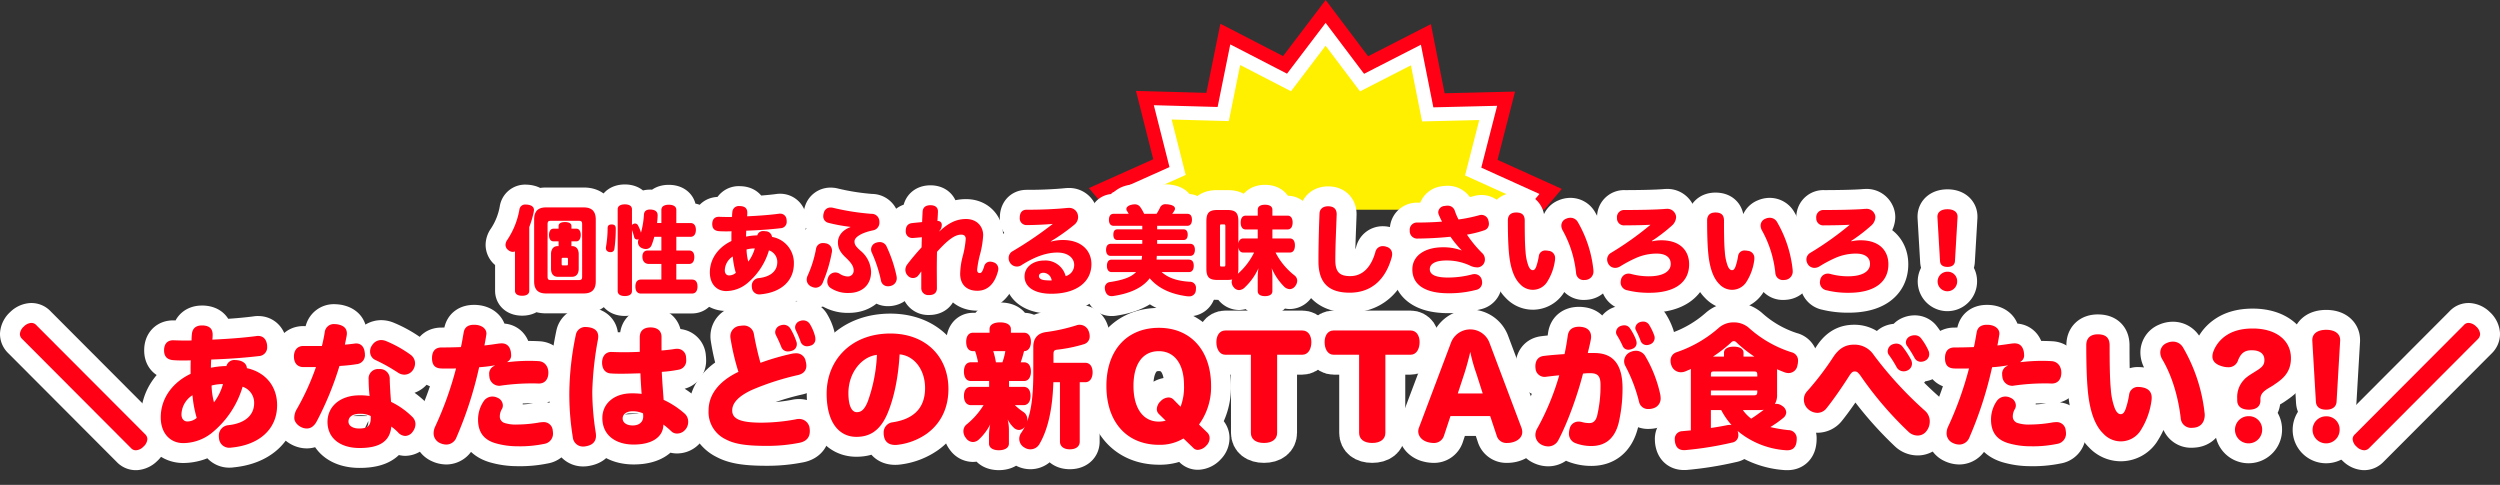 <svg xmlns="http://www.w3.org/2000/svg" xmlns:xlink="http://www.w3.org/1999/xlink" viewBox="0 0 914.172 177.298"><rect x="0" y="0" width="914.172" height="177.298" fill="#333333" stroke="none"/><defs><style>.cls-1,.cls-3,.cls-4,.cls-6{fill:none;}.cls-2{clip-path:url(#clip-path);}.cls-3{stroke:#ff0014;stroke-width:20.187px;}.cls-3,.cls-4{stroke-miterlimit:10;}.cls-4,.cls-6{stroke:#fff;}.cls-4{stroke-width:10.093px;}.cls-5{fill:#fff000;fill-rule:evenodd;}.cls-6{stroke-linecap:round;stroke-linejoin:round;stroke-width:14.551px;}.cls-7{fill:#ff0014;}</style><clipPath id="clip-path" transform="translate(0 -2.642)"><rect class="cls-1" x="395.23" width="178.742" height="79.326"/></clipPath></defs><g id="レイヤー_2" data-name="レイヤー 2"><g id="レイヤー_6" data-name="レイヤー 6"><g class="cls-2"><polygon class="cls-3" points="541.271 88.748 554.77 72.769 535.718 64.149 540.915 43.895 520.009 44.399 515.934 23.887 497.319 33.411 484.727 16.72 472.077 33.367 453.495 23.778 449.349 44.277 428.444 43.7 433.571 63.972 414.489 72.524 427.932 88.55 414.433 104.53 433.485 113.149 428.288 133.403 449.195 132.899 453.27 153.412 471.884 143.888 484.476 160.578 497.126 143.932 515.708 153.52 519.855 133.022 540.759 133.598 535.632 113.327 554.714 104.775 541.271 88.748"/><polygon class="cls-4" points="541.271 88.748 554.77 72.769 535.718 64.149 540.915 43.895 520.009 44.399 515.934 23.887 497.319 33.411 484.727 16.72 472.077 33.367 453.495 23.778 449.349 44.277 428.444 43.7 433.571 63.972 414.489 72.524 427.932 88.55 414.433 104.53 433.485 113.149 428.288 133.403 449.195 132.899 453.27 153.412 471.884 143.888 484.476 160.578 497.126 143.932 515.708 153.52 519.855 133.022 540.759 133.598 535.632 113.327 554.714 104.775 541.271 88.748"/><polygon class="cls-5" points="541.271 88.748 554.77 72.769 535.718 64.149 540.915 43.895 520.009 44.399 515.934 23.887 497.319 33.411 484.727 16.72 472.077 33.367 453.495 23.778 449.349 44.277 428.444 43.7 433.571 63.972 414.489 72.524 427.932 88.55 414.433 104.53 433.485 113.149 428.288 133.403 449.195 132.899 453.27 153.412 471.884 143.888 484.476 160.578 497.126 143.932 515.708 153.52 519.855 133.022 540.759 133.598 535.632 113.327 554.714 104.775 541.271 88.748"/></g><path class="cls-6" d="M8.052,126.542a2.481,2.481,0,0,1-.776-1.746,4.1,4.1,0,0,1,1.455-2.765,4.193,4.193,0,0,1,2.716-1.31,2.408,2.408,0,0,1,1.843.825l39.874,39.97a2.526,2.526,0,0,1,.727,1.7,4.1,4.1,0,0,1-1.455,2.765,4.188,4.188,0,0,1-2.716,1.31,2.356,2.356,0,0,1-1.8-.776Z" transform="translate(0 -2.642)"/><path class="cls-6" d="M84.012,166.367a3.719,3.719,0,0,1-3.929-3.541,2.794,2.794,0,0,1-.048-.63,3.809,3.809,0,0,1,3.443-4.075c6.258-.679,9.459-3.735,9.459-8.1a6.185,6.185,0,0,0-4.22-5.967,34.161,34.161,0,0,1-11.5,17.075,16.909,16.909,0,0,1-10.235,3.541c-4.463,0-8.2-3.3-8.2-9.41,0-7.082,4.463-12.855,10.914-15.911v-1.406c0-1.165,0-2.426.049-3.541-.825.048-1.7.048-2.571.048-1.213,0-2.426,0-3.638-.1C61.019,134.207,60,132.9,60,130.762v-.145c.048-2.328,1.309-3.59,3.4-3.541,1.5.048,3.056.1,4.657.1.679,0,1.31,0,1.989-.049a19.975,19.975,0,0,1,.145-2.474c.194-1.794,1.358-3.007,3.639-3.007h.387c2.62.146,3.541,1.455,3.541,3.347v.145c0,.583-.048,1.165-.1,1.7,6.063-.291,11.35-.679,16.1-1.309a2.738,2.738,0,0,1,.63-.049c1.8,0,2.959,1.164,3.25,3.153a4.135,4.135,0,0,1,.049.776,3.179,3.179,0,0,1-3.056,3.444c-4.9.582-10.526,1.019-17.414,1.261-.049,1.019-.1,2.086-.1,3.008a30.381,30.381,0,0,1,5.675-.631A3,3,0,0,1,86,134.3a9.41,9.41,0,0,1,1.116.1c1.6.242,3.1,1.212,3.152,2.861,6.84,1.5,11.06,6.646,11.06,13.534,0,8.877-6.646,14.6-16.784,15.523A2.006,2.006,0,0,1,84.012,166.367ZM70.381,147.158a8.6,8.6,0,0,0-4.026,7.034c0,1.7,1.019,2.571,2.135,2.571a5.234,5.234,0,0,0,3.443-1.31A42.4,42.4,0,0,1,70.381,147.158Zm6.986-3.541a26.911,26.911,0,0,0,.873,6.161,19.65,19.65,0,0,0,3.3-6.695A16.344,16.344,0,0,0,77.367,143.617Z" transform="translate(0 -2.642)"/><path class="cls-6" d="M115.539,136.874h-4.754c-2.134-.1-3.3-1.552-3.3-3.88,0-2.377,1.358-3.881,3.492-3.832h6.743c.437-1.8.776-3.444,1.019-5a3.352,3.352,0,0,1,3.638-3.008,9.579,9.579,0,0,1,1.115.1c2.183.436,3.348,1.455,3.348,3.347a7.209,7.209,0,0,1-.1.97c-.145.679-.339,1.746-.63,3.1,1.261-.1,2.425-.243,3.541-.388a2.338,2.338,0,0,1,.582-.049c1.843,0,2.959,1.31,3.153,3.395a2.4,2.4,0,0,1,.048.583,3.294,3.294,0,0,1-3.007,3.589c-1.94.34-4.269.534-6.306.679a114.594,114.594,0,0,1-8.3,20.228c-1.019,1.892-2.28,2.619-3.638,2.619-2.328,0-4.56-1.988-4.56-3.783a6.189,6.189,0,0,1,.97-3.4A91.108,91.108,0,0,0,115.539,136.874Zm15.959,29.59c-7.179,0-11.739-3.638-11.739-9.556,0-5.724,4.754-9.7,11.642-9.7a20.291,20.291,0,0,1,3.735.242c-.194-1.94-.339-3.978-.339-6.063a3.447,3.447,0,0,1,3.783-3.784,3.558,3.558,0,0,1,3.93,3.784c.048,2.183.242,5.384.484,8.2a28.9,28.9,0,0,1,7.713,5.433,3.7,3.7,0,0,1,1.213,2.717,4.655,4.655,0,0,1-.97,2.716,3.453,3.453,0,0,1-2.813,1.6,3.742,3.742,0,0,1-2.668-1.407,23.116,23.116,0,0,0-2.377-2.037C142.606,163.942,138.92,166.464,131.5,166.464Zm.146-12.515c-2.523,0-4.22.97-4.22,2.862,0,1.5,1.552,2.522,3.88,2.522,3.056,0,4.269-.921,4.269-3.88v-.679A8.466,8.466,0,0,0,131.644,153.949Zm20.13-18.433a4.338,4.338,0,0,1-.776,2.426,3.732,3.732,0,0,1-3.1,1.7,4.219,4.219,0,0,1-2.425-.776,65.147,65.147,0,0,0-8.247-4.608,3.267,3.267,0,0,1-1.892-3.1,3.743,3.743,0,0,1,.776-2.329,3.925,3.925,0,0,1,3.3-1.843,4.776,4.776,0,0,1,1.795.388,43.894,43.894,0,0,1,9.071,5.093A3.906,3.906,0,0,1,151.774,135.516Z" transform="translate(0 -2.642)"/><path class="cls-6" d="M185.581,135.08a66.813,66.813,0,0,1,8.052-.486c1.165,0,2.28.049,3.3.1,2.28.145,3.589,1.988,3.589,4.22,0,2.28-1.164,3.977-3.492,3.977h-.194c-.825-.048-1.7-.048-2.571-.048a80.326,80.326,0,0,0-11.205.825,2.013,2.013,0,0,1-.534.048,3.647,3.647,0,0,1-3.59-3.444,3.239,3.239,0,0,1-.048-.679,3.077,3.077,0,0,1,1.989-3.2l-.049-.145a48.069,48.069,0,0,1-5.626.679,140.342,140.342,0,0,1-8.295,25.66,4,4,0,0,1-3.687,2.62,5.525,5.525,0,0,1-2.377-.582,3.872,3.872,0,0,1-2.28-3.59,5.8,5.8,0,0,1,.534-2.328,124.475,124.475,0,0,0,7.664-21.343c-.873.048-2.134.048-3.3.048-.874,0-1.7,0-2.377-.048-1.989-.146-3.154-1.213-3.105-3.93.049-2.377,1.213-3.735,3.444-3.735,2.086,0,5-.048,7.131-.145.388-1.7.679-3.541,1.019-5.433.339-1.843,1.649-2.717,3.734-2.717a6.448,6.448,0,0,1,.971.049c2.279.291,3.59,1.6,3.59,3.153a1.63,1.63,0,0,1-.049.485c-.194,1.31-.437,2.62-.679,3.881,1.746-.194,3.444-.437,5.384-.728.291,0,.631-.048.873-.048,1.8,0,2.959.921,3.4,3.056a8.783,8.783,0,0,1,.1,1.067,2.6,2.6,0,0,1-1.358,2.619Zm3.784,30.753a28.869,28.869,0,0,1-8.344-1.164c-4.414-1.358-6.209-4.317-6.209-8.634a11.944,11.944,0,0,1,2.135-6.791,3.816,3.816,0,0,1,3.1-1.6,4.116,4.116,0,0,1,1.843.437,3.079,3.079,0,0,1,1.989,2.765,2.7,2.7,0,0,1-.485,1.6,5.452,5.452,0,0,0-.631,2.571,2.465,2.465,0,0,0,1.844,2.329,13.232,13.232,0,0,0,4.463.533,48.456,48.456,0,0,0,8.295-.776,11.192,11.192,0,0,1,1.212-.1,3.274,3.274,0,0,1,3.541,3.056,7.169,7.169,0,0,1,.1,1.019,3.772,3.772,0,0,1-3.25,3.88A42.914,42.914,0,0,1,189.365,165.833Z" transform="translate(0 -2.642)"/><path class="cls-6" d="M218.758,125.718a8.79,8.79,0,0,1-.1,1.018,120.662,120.662,0,0,0-2.085,19.209,97.775,97.775,0,0,0,1.261,14.844,11.092,11.092,0,0,1,.1,1.164c0,2.183-1.261,3.4-3.493,3.832a4.784,4.784,0,0,1-1.164.146,3.755,3.755,0,0,1-3.832-3.493,97.536,97.536,0,0,1-1.261-16.153,108.174,108.174,0,0,1,2.377-21.2,3.5,3.5,0,0,1,3.735-2.862,8.8,8.8,0,0,1,1.067.1C217.5,122.662,218.758,123.729,218.758,125.718Zm9.361,5.724q2.766,0,5.821-.146V125.96c0-2.377,1.5-3.589,3.929-3.589,2.62,0,4.075,1.358,4.027,3.541v4.9c1.746-.145,3.541-.34,4.948-.582a4.385,4.385,0,0,1,.775-.049,3.206,3.206,0,0,1,3.25,3.2,4.664,4.664,0,0,1,.049.825,3.323,3.323,0,0,1-2.862,3.637,46.586,46.586,0,0,1-6.063.777c.145,3.347.437,6.985.679,10.235a31.567,31.567,0,0,1,7.81,5.142,3.947,3.947,0,0,1,1.164,2.91,4.2,4.2,0,0,1-1.068,2.862,3.91,3.91,0,0,1-2.959,1.407,2.964,2.964,0,0,1-2.134-.825,34.953,34.953,0,0,0-2.91-2.474c0,4.269-3.735,7.325-10.866,7.325-6.5,0-11.448-3.347-11.448-9.7,0-5.287,4.317-9.022,10.672-9.022a27.2,27.2,0,0,1,3.686.194c-.145-2.086-.339-4.9-.436-7.519-2.134.049-4.511.146-6.839.146-1.31,0-2.668,0-3.93-.1-2.183-.1-3.25-1.746-3.25-3.978,0-2.28,1.31-3.929,3.4-3.881C225.063,131.393,226.567,131.442,228.119,131.442Zm7.034,22.362a9.207,9.207,0,0,0-3.881-.776c-2.037,0-3.589.97-3.589,2.619,0,1.552,1.455,2.571,3.686,2.571,2.377,0,3.833-1.261,3.833-3.3v-.291Z" transform="translate(0 -2.642)"/><path class="cls-6" d="M289.624,131.975a7.706,7.706,0,0,1,1.407-.145,3.438,3.438,0,0,1,3.59,2.959,6.075,6.075,0,0,1,.243,1.552c0,1.7-.971,2.959-3.057,3.444a97.458,97.458,0,0,0-16.4,5.239c-5.045,2.231-7.665,4.8-7.665,7.712,0,3.153,3.1,4.463,10.721,4.463a70.221,70.221,0,0,0,12.515-1.212,4.736,4.736,0,0,1,1.164-.146,3.837,3.837,0,0,1,3.929,3.589,6.258,6.258,0,0,1,.048.922c0,2.183-1.212,3.638-3.637,4.172a59.851,59.851,0,0,1-12.127,1.164c-7.519,0-11.788-.679-15.038-2.425a11.028,11.028,0,0,1-6.209-10.527c0-6.306,4.463-11.059,10.915-14.115a84.379,84.379,0,0,1-2.911-12.37,3.23,3.23,0,0,1-.048-.679,3.819,3.819,0,0,1,3.637-3.783,7.239,7.239,0,0,1,.971-.1,3.717,3.717,0,0,1,4.026,3.251c.485,2.813,1.407,6.985,2.377,10.38A87.446,87.446,0,0,1,289.624,131.975Zm1.747-3.492a2.456,2.456,0,0,1-1.795,2.425,4.516,4.516,0,0,1-1.407.243,2.479,2.479,0,0,1-2.473-1.65c-.437-1.116-1.262-2.959-1.941-4.268a2.587,2.587,0,0,1-.291-1.165,2.655,2.655,0,0,1,1.892-2.425,4.141,4.141,0,0,1,1.261-.243,2.94,2.94,0,0,1,2.523,1.6,24.194,24.194,0,0,1,2.037,4.463A2.541,2.541,0,0,1,291.371,128.483Zm6.645-2.959a4.651,4.651,0,0,1,.146,1.115,2.357,2.357,0,0,1-1.747,2.377,4.111,4.111,0,0,1-1.26.243,2.429,2.429,0,0,1-2.426-1.747,36.2,36.2,0,0,0-1.746-4.123,2.825,2.825,0,0,1-.243-1.067,2.5,2.5,0,0,1,1.892-2.328,2.759,2.759,0,0,1,1.067-.194,2.848,2.848,0,0,1,2.571,1.552A16.242,16.242,0,0,1,298.016,125.524Z" transform="translate(0 -2.642)"/><path class="cls-6" d="M324.547,153.8c-2.716,6.4-6.549,8.585-11.4,8.585-6.064,0-10.866-4.9-10.866-15.813,0-12.273,8.974-21.974,23.284-21.974,13,0,21.246,8.489,21.246,20.276,0,7.179-2.959,12.758-7.906,16.347a23.135,23.135,0,0,1-10.721,4.075,5.326,5.326,0,0,1-.873.048c-2.086,0-3.735-.97-4.074-3.25a3.592,3.592,0,0,1-.1-1.018,3.728,3.728,0,0,1,3.348-4.026c6.936-1.067,11.787-4.609,11.787-12.515,0-6.646-3.881-11.788-9.314-12.321C328.476,140.9,326.827,148.371,324.547,153.8Zm-14.31-7.422c0,5.045,1.407,6.985,3.056,6.985,1.455,0,2.765-.679,4.075-4.026a57.665,57.665,0,0,0,3.3-16.929C315.088,133.042,310.237,138.912,310.237,146.382Z" transform="translate(0 -2.642)"/><path class="cls-6" d="M385.179,142.4c-.291,9.508-1.892,17.22-5.142,22.7a3.763,3.763,0,0,1-3.25,1.843,3.989,3.989,0,0,1-2.231-.679,3.645,3.645,0,0,1-1.164-5.287,19.362,19.362,0,0,0,1.407-2.377,2.755,2.755,0,0,1-2.183,1.261,2.837,2.837,0,0,1-1.747-.679,11.231,11.231,0,0,1-2.425-3.2,15.34,15.34,0,0,1,.485,3.832v5.044c0,1.5-1.455,2.426-3.686,2.426-2.184,0-3.59-.922-3.59-2.426v-2.91a19.787,19.787,0,0,1,.437-4.123,19.382,19.382,0,0,1-4.318,5.675,3.229,3.229,0,0,1-2.037.776,3.177,3.177,0,0,1-2.522-1.455,3.925,3.925,0,0,1-.922-2.474,3.172,3.172,0,0,1,1.309-2.619,28.139,28.139,0,0,0,6.064-6.937h-4.608c-1.649,0-2.571-1.31-2.571-3.347,0-2.086.922-3.347,2.571-3.347H361.7v-2.134h-6.695c-1.649,0-2.522-1.358-2.522-3.444,0-2.038.873-3.4,2.522-3.4h2.62a23.973,23.973,0,0,0-1.068-4.075h-.727c-1.649,0-2.523-1.309-2.523-3.395,0-2.037.874-3.347,2.523-3.347h6.015V123c0-1.6,1.5-2.474,3.88-2.474s3.93.873,3.93,2.474v1.31h4.8c1.552,0,2.522,1.261,2.522,3.347,0,1.989-.97,3.395-2.522,3.395-.34,1.359-.728,2.717-1.213,4.075h1.213c1.649,0,2.522,1.31,2.522,3.4,0,1.988-.873,3.444-2.522,3.444h-5.482V144.1h5.288c1.649,0,2.571,1.213,2.571,3.3,0,2.037-.922,3.395-2.571,3.395h-3.153a22.713,22.713,0,0,0,3.007,2.425,3.248,3.248,0,0,1,1.553,2.766,4.822,4.822,0,0,1-.1.824c1.649-4.366,2.279-10.09,2.279-17.9v-9.459c0-3.2,1.7-5,4.706-5.385a65.129,65.129,0,0,0,11.108-2.474,3.02,3.02,0,0,1,1.116-.194,3.528,3.528,0,0,1,3.347,2.426,4.841,4.841,0,0,1,.339,1.746,2.92,2.92,0,0,1-2.037,2.911,53.921,53.921,0,0,1-9.944,2.037c-1.019.146-1.261.533-1.261,1.7v3.1h11.69c1.649,0,2.619,1.407,2.619,3.493,0,2.037-.97,3.589-2.619,3.589h-2.086v21.732c0,1.7-1.31,2.813-3.638,2.813-2.231,0-3.59-1.116-3.59-2.813V142.4Zm-18.627-7.276a22.828,22.828,0,0,0,1.067-4.075h-4.414a29.3,29.3,0,0,1,.97,4.075Z" transform="translate(0 -2.642)"/><path class="cls-6" d="M432.762,162.972a16.718,16.718,0,0,1-8.877,2.328c-11.933,0-19.306-8.392-19.306-21.538,0-12.854,7.325-21.246,19.209-21.246,11.739,0,19.064,8.441,19.064,21.2a23.333,23.333,0,0,1-4.415,14.164l3.057,2.959a2.819,2.819,0,0,1,.824,2.037,3.884,3.884,0,0,1-1.213,2.717,4.468,4.468,0,0,1-3.056,1.552,2.181,2.181,0,0,1-1.7-.727ZM423.74,154a2.463,2.463,0,0,1-.728-1.747,4.2,4.2,0,0,1,1.455-2.959,4.112,4.112,0,0,1,2.814-1.309,2.508,2.508,0,0,1,1.892.824l2.522,2.571a20.134,20.134,0,0,0,1.261-7.907c0-7.567-3.347-12.418-9.216-12.418-5.967,0-9.266,4.8-9.266,12.709,0,8.053,3.445,13.049,9.266,13.049a10.18,10.18,0,0,0,2.522-.34Z" transform="translate(0 -2.642)"/><path class="cls-6" d="M467.006,160.934c0,2.232-1.746,3.687-4.8,3.687-3.105,0-4.8-1.455-4.8-3.687V132.363h-9.314c-2.231,0-3.3-2.231-3.3-4.608,0-2.28,1.068-4.269,3.3-4.269h28.086c2.28,0,3.347,1.989,3.347,4.269,0,2.377-1.067,4.608-3.347,4.608h-9.168Z" transform="translate(0 -2.642)"/><path class="cls-6" d="M506.585,160.934c0,2.232-1.746,3.687-4.8,3.687-3.105,0-4.8-1.455-4.8-3.687V132.363h-9.313c-2.232,0-3.3-2.231-3.3-4.608,0-2.28,1.067-4.269,3.3-4.269h28.085c2.28,0,3.347,1.989,3.347,4.269,0,2.377-1.067,4.608-3.347,4.608h-9.168Z" transform="translate(0 -2.642)"/><path class="cls-6" d="M528.023,161.953a3.8,3.8,0,0,1-3.881,2.668,7.578,7.578,0,0,1-1.794-.243c-2.134-.485-3.736-2.037-3.736-4.026a3.868,3.868,0,0,1,.291-1.407L530.642,127.8a7.516,7.516,0,0,1,13.922-.048L556.4,159.188a5.351,5.351,0,0,1,.242,1.455c0,1.94-1.649,3.3-3.783,3.784a7.165,7.165,0,0,1-1.746.194,3.68,3.68,0,0,1-3.832-2.717l-2.377-7.13H530.4Zm11.836-22.7a61.247,61.247,0,0,1-2.231-7.955c-.631,2.813-1.31,5.239-2.135,7.858l-2.425,7.373h9.119Z" transform="translate(0 -2.642)"/><path class="cls-6" d="M583.029,131.733c6.937,0,10.283,4.268,10.283,12.9a55.807,55.807,0,0,1-1.407,12.612c-1.5,5.966-5.093,8.489-9.992,8.489a16.121,16.121,0,0,1-5.869-1.068,3.656,3.656,0,0,1-2.328-3.589,6.734,6.734,0,0,1,.242-1.6,3.284,3.284,0,0,1,3.3-2.668,4.3,4.3,0,0,1,1.309.194,9.909,9.909,0,0,0,2.716.34c1.31,0,2.232-.825,2.717-2.571a47.182,47.182,0,0,0,1.261-11.4c0-3.347-1.116-4.268-3.784-4.268a22.441,22.441,0,0,0-2.619.145c-1.843,7.276-5.481,17.706-9.022,24.351a4.149,4.149,0,0,1-3.736,2.28,5.327,5.327,0,0,1-2.328-.582,4.06,4.06,0,0,1-2.328-3.59,4.832,4.832,0,0,1,.728-2.473,93.2,93.2,0,0,0,8-19.355c-1.6.145-3.2.339-4.851.534a1.829,1.829,0,0,1-.484.048,3.313,3.313,0,0,1-3.348-3.2,3.468,3.468,0,0,1-.048-.679c0-2.037.97-3.541,3.056-3.783,2.279-.291,4.85-.485,7.615-.679.485-2.28.873-4.609,1.164-6.7.34-2.473,2.038-3.3,4.124-3.3a3.718,3.718,0,0,1,.728.048c2.377.195,3.686,1.553,3.686,3.59a3.639,3.639,0,0,1-.049.728c-.291,1.746-.824,3.783-1.164,5.239Zm15.183-4.9a3.862,3.862,0,0,1,.242,1.213,2.162,2.162,0,0,1-1.406,2.086,3.864,3.864,0,0,1-1.553.388,2.2,2.2,0,0,1-2.134-1.358,34.5,34.5,0,0,0-2.086-3.929,1.887,1.887,0,0,1-.34-1.116,2.492,2.492,0,0,1,1.6-2.232,4.057,4.057,0,0,1,1.407-.291,2.418,2.418,0,0,1,2.086,1.116A19.963,19.963,0,0,1,598.212,126.833Zm8.925,20.228a8.028,8.028,0,0,1,.1,1.067,3.663,3.663,0,0,1-2.473,3.735,5.2,5.2,0,0,1-1.893.34,3.322,3.322,0,0,1-3.492-2.523,56.7,56.7,0,0,0-5-13.145,3.614,3.614,0,0,1-.486-1.843,3.752,3.752,0,0,1,2.474-3.4,5.02,5.02,0,0,1,1.844-.388,4,4,0,0,1,3.541,2.183A46.9,46.9,0,0,1,607.137,147.061Zm-2.28-21.877a2.528,2.528,0,0,1,.2,1.019,2.5,2.5,0,0,1-1.6,2.328,3.2,3.2,0,0,1-1.31.291,2.318,2.318,0,0,1-2.279-1.7,33.5,33.5,0,0,0-1.6-3.589,1.874,1.874,0,0,1-.291-.97,2.455,2.455,0,0,1,1.747-2.135,3.264,3.264,0,0,1,1.164-.194,2.547,2.547,0,0,1,2.279,1.407A19.326,19.326,0,0,1,604.857,125.184Z" transform="translate(0 -2.642)"/><path class="cls-6" d="M618.291,138.572a7.1,7.1,0,0,1,.049-1.019c-.728.34-1.455.631-2.135.922a4.65,4.65,0,0,1-1.6.291,3.678,3.678,0,0,1-3.444-2.571,4.678,4.678,0,0,1-.291-1.6,3.171,3.171,0,0,1,2.184-3.152,45.2,45.2,0,0,0,15.57-9.023,8.071,8.071,0,0,1,5.336-1.892,8.312,8.312,0,0,1,5.481,1.941,42.4,42.4,0,0,0,15.62,8.974,3.07,3.07,0,0,1,2.425,3.2,7.137,7.137,0,0,1-.242,1.7,3.257,3.257,0,0,1-3.2,2.716,4.367,4.367,0,0,1-1.649-.339c-.874-.34-1.747-.679-2.62-1.067a5.51,5.51,0,0,1,.049.921v8.44a6.4,6.4,0,0,1-.824,3.4,2.451,2.451,0,0,1,.582-.1,3.621,3.621,0,0,1,2.134.776,2.987,2.987,0,0,1,1.455,2.329,2.749,2.749,0,0,1-1.019,1.988,40.17,40.17,0,0,1-4.8,3.4,53.317,53.317,0,0,0,6.6,1.116A3.035,3.035,0,0,1,657,163.263a4.486,4.486,0,0,1-.048.776c-.243,2.328-1.553,3.25-3.348,3.25h-.436a30.741,30.741,0,0,1-17.8-7.082l.1.291a3.932,3.932,0,0,1,.194,1.212,2.679,2.679,0,0,1-2.28,2.765,123.473,123.473,0,0,1-17.22,2.765h-.389c-1.988,0-3.006-1.116-3.3-3.1a3.639,3.639,0,0,1-.049-.728,2.8,2.8,0,0,1,2.668-3.1q1.527-.145,3.2-.291Zm24.3,1.746v-.436c0-1.261-.2-1.407-1.455-1.407H627.022c-1.26,0-1.406.1-1.406,1.358v.485Zm-16.978,6.889h15.523c1.26,0,1.455-.291,1.455-1.407v-.388H625.616Zm0,11.932c2.037-.291,3.978-.63,5.675-.97a5.5,5.5,0,0,1,1.213-.145,3,3,0,0,1,.678.048,26.968,26.968,0,0,1-3.783-5.481h-3.783Zm15.91-26.1a49.245,49.245,0,0,1-6.4-5.044,1.681,1.681,0,0,0-1.067-.631,1.659,1.659,0,0,0-1.165.631,51.391,51.391,0,0,1-6.5,5.044h4.027v-1.455c0-1.358,1.407-2.183,3.541-2.183,2.182,0,3.59.825,3.59,2.183v1.455Zm-4.22,19.549a14.529,14.529,0,0,0,3.056,3.153c1.6-1.019,3.105-2.134,4.609-3.25a13.981,13.981,0,0,1-1.5.1Z" transform="translate(0 -2.642)"/><path class="cls-6" d="M705.65,156.811a5.657,5.657,0,0,1-1.26,3.541,3.949,3.949,0,0,1-3.2,1.552,4.861,4.861,0,0,1-3.2-1.261,128.879,128.879,0,0,1-17.22-19.985c-1.309-1.94-1.794-2.183-2.522-2.183-.825,0-1.213.291-2.377,2.135-2.086,3.3-5.53,8.294-8,11.35a4.223,4.223,0,0,1-3.3,1.65,5.15,5.15,0,0,1-3.443-1.407,4.549,4.549,0,0,1-1.5-3.4,4.333,4.333,0,0,1,1.067-2.959,104.44,104.44,0,0,0,9.653-12.612c2.28-3.492,4.8-4.559,7.616-4.559a8.377,8.377,0,0,1,7.179,3.735A137.2,137.2,0,0,0,704,152.93,5.128,5.128,0,0,1,705.65,156.811Zm-6.5-21.2a2.669,2.669,0,0,1-1.357,2.329,3.127,3.127,0,0,1-1.7.485,2.867,2.867,0,0,1-2.523-1.456,40.066,40.066,0,0,0-2.765-4.414,2.169,2.169,0,0,1-.534-1.455,2.806,2.806,0,0,1,1.5-2.425,4.091,4.091,0,0,1,1.65-.388,2.818,2.818,0,0,1,2.231,1.067,34.361,34.361,0,0,1,3.008,4.56A3.368,3.368,0,0,1,699.15,135.613Zm6.307-3.492a2.64,2.64,0,0,1-1.407,2.377,3.5,3.5,0,0,1-1.65.436,2.593,2.593,0,0,1-2.328-1.455,44.409,44.409,0,0,0-2.619-4.22,2.253,2.253,0,0,1-.534-1.456,2.569,2.569,0,0,1,1.5-2.182,4.131,4.131,0,0,1,1.7-.388,2.9,2.9,0,0,1,2.231.97,22.133,22.133,0,0,1,2.765,4.511A3.152,3.152,0,0,1,705.457,132.121Z" transform="translate(0 -2.642)"/><path class="cls-6" d="M738.826,135.08a66.83,66.83,0,0,1,8.053-.486c1.164,0,2.279.049,3.3.1,2.28.145,3.589,1.988,3.589,4.22,0,2.28-1.164,3.977-3.492,3.977h-.194c-.824-.048-1.7-.048-2.571-.048a80.326,80.326,0,0,0-11.205.825,2.009,2.009,0,0,1-.534.048,3.645,3.645,0,0,1-3.589-3.444,3.175,3.175,0,0,1-.049-.679,3.078,3.078,0,0,1,1.989-3.2l-.049-.145a48.034,48.034,0,0,1-5.627.679,140.186,140.186,0,0,1-8.294,25.66,4,4,0,0,1-3.687,2.62,5.517,5.517,0,0,1-2.376-.582,3.871,3.871,0,0,1-2.281-3.59,5.814,5.814,0,0,1,.534-2.328,124.651,124.651,0,0,0,7.665-21.343c-.874.048-2.135.048-3.3.048-.873,0-1.7,0-2.377-.048-1.989-.146-3.153-1.213-3.105-3.93.049-2.377,1.213-3.735,3.445-3.735,2.086,0,5-.048,7.13-.145.388-1.7.679-3.541,1.018-5.433.34-1.843,1.65-2.717,3.736-2.717a6.441,6.441,0,0,1,.97.049c2.28.291,3.589,1.6,3.589,3.153a1.663,1.663,0,0,1-.048.485c-.194,1.31-.436,2.62-.679,3.881,1.746-.194,3.444-.437,5.384-.728.291,0,.631-.048.873-.048,1.795,0,2.959.921,3.4,3.056a8.587,8.587,0,0,1,.1,1.067,2.6,2.6,0,0,1-1.358,2.619Zm3.784,30.753a28.869,28.869,0,0,1-8.344-1.164c-4.414-1.358-6.209-4.317-6.209-8.634a11.936,11.936,0,0,1,2.135-6.791,3.818,3.818,0,0,1,3.105-1.6,4.123,4.123,0,0,1,1.843.437,3.081,3.081,0,0,1,1.989,2.765,2.7,2.7,0,0,1-.486,1.6,5.451,5.451,0,0,0-.63,2.571,2.464,2.464,0,0,0,1.843,2.329,13.232,13.232,0,0,0,4.463.533,48.435,48.435,0,0,0,8.294-.776,11.249,11.249,0,0,1,1.213-.1,3.274,3.274,0,0,1,3.541,3.056,7.171,7.171,0,0,1,.1,1.019,3.773,3.773,0,0,1-3.25,3.88A42.929,42.929,0,0,1,742.61,165.833Z" transform="translate(0 -2.642)"/><path class="cls-6" d="M782.529,160.4a8.589,8.589,0,0,1-6.889,3.638,8.706,8.706,0,0,1-6.547-2.862c-2.668-2.571-4.851-7.325-5.627-15.523-.437-4.511-.582-10.38-.582-16.783,0-2.523,1.455-3.978,4.219-3.978,3.056,0,4.318,1.407,4.318,4.075,0,5.966.049,12.127.436,15.959a24.767,24.767,0,0,0,1.455,7.033c.631,1.5,1.359,2.135,2.183,2.135.728,0,1.262-.534,1.747-1.795a30.113,30.113,0,0,0,1.31-5.288,3.224,3.224,0,0,1,3.541-2.861,6.362,6.362,0,0,1,1.309.145c2.183.388,3.4,1.649,3.4,3.735a6.131,6.131,0,0,1-.049.922A26.805,26.805,0,0,1,782.529,160.4Zm23.672-6.015c0,2.377-1.213,4.22-3.59,4.608a9.516,9.516,0,0,1-1.164.1,3.792,3.792,0,0,1-4.026-3.59c-.824-7.082-2.959-15.134-6.791-21.537a5.072,5.072,0,0,1-.679-2.377,3.746,3.746,0,0,1,2.425-3.541,5.3,5.3,0,0,1,2.231-.485,4.246,4.246,0,0,1,3.687,2.183,60.713,60.713,0,0,1,7.858,23.963A3.165,3.165,0,0,1,806.2,154.386Z" transform="translate(0 -2.642)"/><path class="cls-6" d="M826.572,149.1c0,2.086-1.455,3.347-4.172,3.347-2.813,0-4.317-1.261-4.317-3.395v-.679a9.2,9.2,0,0,1,1.989-6.306c1.115-1.31,1.5-1.649,4.8-3.687,2.329-1.455,3.153-2.231,3.153-4.123,0-2.425-1.891-3.541-4.656-3.541-2.62,0-3.979,1.116-5,3.735a3.592,3.592,0,0,1-3.638,2.474,7.831,7.831,0,0,1-2.473-.437c-1.8-.533-3.25-1.649-3.25-3.492a5.691,5.691,0,0,1,.242-1.5,12.146,12.146,0,0,1,4.22-5.772c2.571-1.941,5.917-2.959,10.284-2.959,8.537,0,13.969,4.317,13.969,10.865,0,5.724-3.686,8-6.451,9.9-1.988,1.31-4.705,2.328-4.705,4.948Zm.631,10.672a4.972,4.972,0,1,1-4.948-4.948A4.831,4.831,0,0,1,827.2,159.77Z" transform="translate(0 -2.642)"/><path class="cls-6" d="M845.536,127.221v-.242c0-2.28,1.844-3.735,5.094-3.735,3.2,0,5.093,1.455,5.093,3.735v.242l-1.31,22.265c-.1,1.8-1.357,2.959-3.783,2.959-2.523,0-3.687-1.164-3.783-2.959Zm9.993,32.6a4.948,4.948,0,1,1-4.948-4.948A4.79,4.79,0,0,1,855.529,159.819Z" transform="translate(0 -2.642)"/><path class="cls-6" d="M866.3,166.513a2.534,2.534,0,0,1-1.843.776,4.188,4.188,0,0,1-2.717-1.31,4.1,4.1,0,0,1-1.455-2.765,2.382,2.382,0,0,1,.776-1.7l39.874-39.97a2.244,2.244,0,0,1,1.794-.825,4.193,4.193,0,0,1,2.716,1.31A4.1,4.1,0,0,1,906.9,124.8a2.636,2.636,0,0,1-.727,1.746Z" transform="translate(0 -2.642)"/><path class="cls-7" d="M8.052,126.542a2.481,2.481,0,0,1-.776-1.746,4.1,4.1,0,0,1,1.455-2.765,4.193,4.193,0,0,1,2.716-1.31,2.408,2.408,0,0,1,1.843.825l39.874,39.97a2.526,2.526,0,0,1,.727,1.7,4.1,4.1,0,0,1-1.455,2.765,4.188,4.188,0,0,1-2.716,1.31,2.356,2.356,0,0,1-1.8-.776Z" transform="translate(0 -2.642)"/><path class="cls-7" d="M84.012,166.367a3.719,3.719,0,0,1-3.929-3.541,2.794,2.794,0,0,1-.048-.63,3.809,3.809,0,0,1,3.443-4.075c6.258-.679,9.459-3.735,9.459-8.1a6.185,6.185,0,0,0-4.22-5.967,34.161,34.161,0,0,1-11.5,17.075,16.909,16.909,0,0,1-10.235,3.541c-4.463,0-8.2-3.3-8.2-9.41,0-7.082,4.463-12.855,10.914-15.911v-1.406c0-1.165,0-2.426.049-3.541-.825.048-1.7.048-2.571.048-1.213,0-2.426,0-3.638-.1C61.019,134.207,60,132.9,60,130.762v-.145c.048-2.328,1.309-3.59,3.4-3.541,1.5.048,3.056.1,4.657.1.679,0,1.31,0,1.989-.049a19.975,19.975,0,0,1,.145-2.474c.194-1.794,1.358-3.007,3.639-3.007h.387c2.62.146,3.541,1.455,3.541,3.347v.145c0,.583-.048,1.165-.1,1.7,6.063-.291,11.35-.679,16.1-1.309a2.738,2.738,0,0,1,.63-.049c1.8,0,2.959,1.164,3.25,3.153a4.135,4.135,0,0,1,.049.776,3.179,3.179,0,0,1-3.056,3.444c-4.9.582-10.526,1.019-17.414,1.261-.049,1.019-.1,2.086-.1,3.008a30.381,30.381,0,0,1,5.675-.631A3,3,0,0,1,86,134.3a9.41,9.41,0,0,1,1.116.1c1.6.242,3.1,1.212,3.152,2.861,6.84,1.5,11.06,6.646,11.06,13.534,0,8.877-6.646,14.6-16.784,15.523A2.006,2.006,0,0,1,84.012,166.367ZM70.381,147.158a8.6,8.6,0,0,0-4.026,7.034c0,1.7,1.019,2.571,2.135,2.571a5.234,5.234,0,0,0,3.443-1.31A42.4,42.4,0,0,1,70.381,147.158Zm6.986-3.541a26.911,26.911,0,0,0,.873,6.161,19.65,19.65,0,0,0,3.3-6.695A16.344,16.344,0,0,0,77.367,143.617Z" transform="translate(0 -2.642)"/><path class="cls-7" d="M115.539,136.874h-4.754c-2.134-.1-3.3-1.552-3.3-3.88,0-2.377,1.358-3.881,3.492-3.832h6.743c.437-1.8.776-3.444,1.019-5a3.352,3.352,0,0,1,3.638-3.008,9.579,9.579,0,0,1,1.115.1c2.183.436,3.348,1.455,3.348,3.347a7.209,7.209,0,0,1-.1.97c-.145.679-.339,1.746-.63,3.1,1.261-.1,2.425-.243,3.541-.388a2.338,2.338,0,0,1,.582-.049c1.843,0,2.959,1.31,3.153,3.395a2.4,2.4,0,0,1,.048.583,3.294,3.294,0,0,1-3.007,3.589c-1.94.34-4.269.534-6.306.679a114.594,114.594,0,0,1-8.3,20.228c-1.019,1.892-2.28,2.619-3.638,2.619-2.328,0-4.56-1.988-4.56-3.783a6.189,6.189,0,0,1,.97-3.4A91.108,91.108,0,0,0,115.539,136.874Zm15.959,29.59c-7.179,0-11.739-3.638-11.739-9.556,0-5.724,4.754-9.7,11.642-9.7a20.291,20.291,0,0,1,3.735.242c-.194-1.94-.339-3.978-.339-6.063a3.447,3.447,0,0,1,3.783-3.784,3.558,3.558,0,0,1,3.93,3.784c.048,2.183.242,5.384.484,8.2a28.9,28.9,0,0,1,7.713,5.433,3.7,3.7,0,0,1,1.213,2.717,4.655,4.655,0,0,1-.97,2.716,3.453,3.453,0,0,1-2.813,1.6,3.742,3.742,0,0,1-2.668-1.407,23.116,23.116,0,0,0-2.377-2.037C142.606,163.942,138.92,166.464,131.5,166.464Zm.146-12.515c-2.523,0-4.22.97-4.22,2.862,0,1.5,1.552,2.522,3.88,2.522,3.056,0,4.269-.921,4.269-3.88v-.679A8.466,8.466,0,0,0,131.644,153.949Zm20.13-18.433a4.338,4.338,0,0,1-.776,2.426,3.732,3.732,0,0,1-3.1,1.7,4.219,4.219,0,0,1-2.425-.776,65.147,65.147,0,0,0-8.247-4.608,3.267,3.267,0,0,1-1.892-3.1,3.743,3.743,0,0,1,.776-2.329,3.925,3.925,0,0,1,3.3-1.843,4.776,4.776,0,0,1,1.795.388,43.894,43.894,0,0,1,9.071,5.093A3.906,3.906,0,0,1,151.774,135.516Z" transform="translate(0 -2.642)"/><path class="cls-7" d="M185.581,135.08a66.813,66.813,0,0,1,8.052-.486c1.165,0,2.28.049,3.3.1,2.28.145,3.589,1.988,3.589,4.22,0,2.28-1.164,3.977-3.492,3.977h-.194c-.825-.048-1.7-.048-2.571-.048a80.326,80.326,0,0,0-11.205.825,2.013,2.013,0,0,1-.534.048,3.647,3.647,0,0,1-3.59-3.444,3.239,3.239,0,0,1-.048-.679,3.077,3.077,0,0,1,1.989-3.2l-.049-.145a48.069,48.069,0,0,1-5.626.679,140.342,140.342,0,0,1-8.295,25.66,4,4,0,0,1-3.687,2.62,5.525,5.525,0,0,1-2.377-.582,3.872,3.872,0,0,1-2.28-3.59,5.8,5.8,0,0,1,.534-2.328,124.475,124.475,0,0,0,7.664-21.343c-.873.048-2.134.048-3.3.048-.874,0-1.7,0-2.377-.048-1.989-.146-3.154-1.213-3.105-3.93.049-2.377,1.213-3.735,3.444-3.735,2.086,0,5-.048,7.131-.145.388-1.7.679-3.541,1.019-5.433.339-1.843,1.649-2.717,3.734-2.717a6.448,6.448,0,0,1,.971.049c2.279.291,3.59,1.6,3.59,3.153a1.63,1.63,0,0,1-.049.485c-.194,1.31-.437,2.62-.679,3.881,1.746-.194,3.444-.437,5.384-.728.291,0,.631-.048.873-.048,1.8,0,2.959.921,3.4,3.056a8.783,8.783,0,0,1,.1,1.067,2.6,2.6,0,0,1-1.358,2.619Zm3.784,30.753a28.869,28.869,0,0,1-8.344-1.164c-4.414-1.358-6.209-4.317-6.209-8.634a11.944,11.944,0,0,1,2.135-6.791,3.816,3.816,0,0,1,3.1-1.6,4.116,4.116,0,0,1,1.843.437,3.079,3.079,0,0,1,1.989,2.765,2.7,2.7,0,0,1-.485,1.6,5.452,5.452,0,0,0-.631,2.571,2.465,2.465,0,0,0,1.844,2.329,13.232,13.232,0,0,0,4.463.533,48.456,48.456,0,0,0,8.295-.776,11.192,11.192,0,0,1,1.212-.1,3.274,3.274,0,0,1,3.541,3.056,7.169,7.169,0,0,1,.1,1.019,3.772,3.772,0,0,1-3.25,3.88A42.914,42.914,0,0,1,189.365,165.833Z" transform="translate(0 -2.642)"/><path class="cls-7" d="M218.758,125.718a8.79,8.79,0,0,1-.1,1.018,120.662,120.662,0,0,0-2.085,19.209,97.775,97.775,0,0,0,1.261,14.844,11.092,11.092,0,0,1,.1,1.164c0,2.183-1.261,3.4-3.493,3.832a4.784,4.784,0,0,1-1.164.146,3.755,3.755,0,0,1-3.832-3.493,97.536,97.536,0,0,1-1.261-16.153,108.174,108.174,0,0,1,2.377-21.2,3.5,3.5,0,0,1,3.735-2.862,8.8,8.8,0,0,1,1.067.1C217.5,122.662,218.758,123.729,218.758,125.718Zm9.361,5.724q2.766,0,5.821-.146V125.96c0-2.377,1.5-3.589,3.929-3.589,2.62,0,4.075,1.358,4.027,3.541v4.9c1.746-.145,3.541-.34,4.948-.582a4.385,4.385,0,0,1,.775-.049,3.206,3.206,0,0,1,3.25,3.2,4.664,4.664,0,0,1,.049.825,3.323,3.323,0,0,1-2.862,3.637,46.586,46.586,0,0,1-6.063.777c.145,3.347.437,6.985.679,10.235a31.567,31.567,0,0,1,7.81,5.142,3.947,3.947,0,0,1,1.164,2.91,4.2,4.2,0,0,1-1.068,2.862,3.91,3.91,0,0,1-2.959,1.407,2.964,2.964,0,0,1-2.134-.825,34.953,34.953,0,0,0-2.91-2.474c0,4.269-3.735,7.325-10.866,7.325-6.5,0-11.448-3.347-11.448-9.7,0-5.287,4.317-9.022,10.672-9.022a27.2,27.2,0,0,1,3.686.194c-.145-2.086-.339-4.9-.436-7.519-2.134.049-4.511.146-6.839.146-1.31,0-2.668,0-3.93-.1-2.183-.1-3.25-1.746-3.25-3.978,0-2.28,1.31-3.929,3.4-3.881C225.063,131.393,226.567,131.442,228.119,131.442Zm7.034,22.362a9.207,9.207,0,0,0-3.881-.776c-2.037,0-3.589.97-3.589,2.619,0,1.552,1.455,2.571,3.686,2.571,2.377,0,3.833-1.261,3.833-3.3v-.291Z" transform="translate(0 -2.642)"/><path class="cls-7" d="M289.624,131.975a7.706,7.706,0,0,1,1.407-.145,3.438,3.438,0,0,1,3.59,2.959,6.075,6.075,0,0,1,.243,1.552c0,1.7-.971,2.959-3.057,3.444a97.458,97.458,0,0,0-16.4,5.239c-5.045,2.231-7.665,4.8-7.665,7.712,0,3.153,3.1,4.463,10.721,4.463a70.221,70.221,0,0,0,12.515-1.212,4.736,4.736,0,0,1,1.164-.146,3.837,3.837,0,0,1,3.929,3.589,6.258,6.258,0,0,1,.048.922c0,2.183-1.212,3.638-3.637,4.172a59.851,59.851,0,0,1-12.127,1.164c-7.519,0-11.788-.679-15.038-2.425a11.028,11.028,0,0,1-6.209-10.527c0-6.306,4.463-11.059,10.915-14.115a84.379,84.379,0,0,1-2.911-12.37,3.23,3.23,0,0,1-.048-.679,3.819,3.819,0,0,1,3.637-3.783,7.239,7.239,0,0,1,.971-.1,3.717,3.717,0,0,1,4.026,3.251c.485,2.813,1.407,6.985,2.377,10.38A87.446,87.446,0,0,1,289.624,131.975Zm1.747-3.492a2.456,2.456,0,0,1-1.795,2.425,4.516,4.516,0,0,1-1.407.243,2.479,2.479,0,0,1-2.473-1.65c-.437-1.116-1.262-2.959-1.941-4.268a2.587,2.587,0,0,1-.291-1.165,2.655,2.655,0,0,1,1.892-2.425,4.141,4.141,0,0,1,1.261-.243,2.94,2.94,0,0,1,2.523,1.6,24.194,24.194,0,0,1,2.037,4.463A2.541,2.541,0,0,1,291.371,128.483Zm6.645-2.959a4.651,4.651,0,0,1,.146,1.115,2.357,2.357,0,0,1-1.747,2.377,4.111,4.111,0,0,1-1.26.243,2.429,2.429,0,0,1-2.426-1.747,36.2,36.2,0,0,0-1.746-4.123,2.825,2.825,0,0,1-.243-1.067,2.5,2.5,0,0,1,1.892-2.328,2.759,2.759,0,0,1,1.067-.194,2.848,2.848,0,0,1,2.571,1.552A16.242,16.242,0,0,1,298.016,125.524Z" transform="translate(0 -2.642)"/><path class="cls-7" d="M324.547,153.8c-2.716,6.4-6.549,8.585-11.4,8.585-6.064,0-10.866-4.9-10.866-15.813,0-12.273,8.974-21.974,23.284-21.974,13,0,21.246,8.489,21.246,20.276,0,7.179-2.959,12.758-7.906,16.347a23.135,23.135,0,0,1-10.721,4.075,5.326,5.326,0,0,1-.873.048c-2.086,0-3.735-.97-4.074-3.25a3.592,3.592,0,0,1-.1-1.018,3.728,3.728,0,0,1,3.348-4.026c6.936-1.067,11.787-4.609,11.787-12.515,0-6.646-3.881-11.788-9.314-12.321C328.476,140.9,326.827,148.371,324.547,153.8Zm-14.31-7.422c0,5.045,1.407,6.985,3.056,6.985,1.455,0,2.765-.679,4.075-4.026a57.665,57.665,0,0,0,3.3-16.929C315.088,133.042,310.237,138.912,310.237,146.382Z" transform="translate(0 -2.642)"/><path class="cls-7" d="M385.179,142.4c-.291,9.508-1.892,17.22-5.142,22.7a3.763,3.763,0,0,1-3.25,1.843,3.989,3.989,0,0,1-2.231-.679,3.645,3.645,0,0,1-1.164-5.287,19.362,19.362,0,0,0,1.407-2.377,2.755,2.755,0,0,1-2.183,1.261,2.837,2.837,0,0,1-1.747-.679,11.231,11.231,0,0,1-2.425-3.2,15.34,15.34,0,0,1,.485,3.832v5.044c0,1.5-1.455,2.426-3.686,2.426-2.184,0-3.59-.922-3.59-2.426v-2.91a19.787,19.787,0,0,1,.437-4.123,19.382,19.382,0,0,1-4.318,5.675,3.229,3.229,0,0,1-2.037.776,3.177,3.177,0,0,1-2.522-1.455,3.925,3.925,0,0,1-.922-2.474,3.172,3.172,0,0,1,1.309-2.619,28.139,28.139,0,0,0,6.064-6.937h-4.608c-1.649,0-2.571-1.31-2.571-3.347,0-2.086.922-3.347,2.571-3.347H361.7v-2.134h-6.695c-1.649,0-2.522-1.358-2.522-3.444,0-2.038.873-3.4,2.522-3.4h2.62a23.973,23.973,0,0,0-1.068-4.075h-.727c-1.649,0-2.523-1.309-2.523-3.395,0-2.037.874-3.347,2.523-3.347h6.015V123c0-1.6,1.5-2.474,3.88-2.474s3.93.873,3.93,2.474v1.31h4.8c1.552,0,2.522,1.261,2.522,3.347,0,1.989-.97,3.395-2.522,3.395-.34,1.359-.728,2.717-1.213,4.075h1.213c1.649,0,2.522,1.31,2.522,3.4,0,1.988-.873,3.444-2.522,3.444h-5.482V144.1h5.288c1.649,0,2.571,1.213,2.571,3.3,0,2.037-.922,3.395-2.571,3.395h-3.153a22.713,22.713,0,0,0,3.007,2.425,3.248,3.248,0,0,1,1.553,2.766,4.822,4.822,0,0,1-.1.824c1.649-4.366,2.279-10.09,2.279-17.9v-9.459c0-3.2,1.7-5,4.706-5.385a65.129,65.129,0,0,0,11.108-2.474,3.02,3.02,0,0,1,1.116-.194,3.528,3.528,0,0,1,3.347,2.426,4.841,4.841,0,0,1,.339,1.746,2.92,2.92,0,0,1-2.037,2.911,53.921,53.921,0,0,1-9.944,2.037c-1.019.146-1.261.533-1.261,1.7v3.1h11.69c1.649,0,2.619,1.407,2.619,3.493,0,2.037-.97,3.589-2.619,3.589h-2.086v21.732c0,1.7-1.31,2.813-3.638,2.813-2.231,0-3.59-1.116-3.59-2.813V142.4Zm-18.627-7.276a22.828,22.828,0,0,0,1.067-4.075h-4.414a29.3,29.3,0,0,1,.97,4.075Z" transform="translate(0 -2.642)"/><path class="cls-7" d="M432.762,162.972a16.718,16.718,0,0,1-8.877,2.328c-11.933,0-19.306-8.392-19.306-21.538,0-12.854,7.325-21.246,19.209-21.246,11.739,0,19.064,8.441,19.064,21.2a23.333,23.333,0,0,1-4.415,14.164l3.057,2.959a2.819,2.819,0,0,1,.824,2.037,3.884,3.884,0,0,1-1.213,2.717,4.468,4.468,0,0,1-3.056,1.552,2.181,2.181,0,0,1-1.7-.727ZM423.74,154a2.463,2.463,0,0,1-.728-1.747,4.2,4.2,0,0,1,1.455-2.959,4.112,4.112,0,0,1,2.814-1.309,2.508,2.508,0,0,1,1.892.824l2.522,2.571a20.134,20.134,0,0,0,1.261-7.907c0-7.567-3.347-12.418-9.216-12.418-5.967,0-9.266,4.8-9.266,12.709,0,8.053,3.445,13.049,9.266,13.049a10.18,10.18,0,0,0,2.522-.34Z" transform="translate(0 -2.642)"/><path class="cls-7" d="M467.006,160.934c0,2.232-1.746,3.687-4.8,3.687-3.105,0-4.8-1.455-4.8-3.687V132.363h-9.314c-2.231,0-3.3-2.231-3.3-4.608,0-2.28,1.068-4.269,3.3-4.269h28.086c2.28,0,3.347,1.989,3.347,4.269,0,2.377-1.067,4.608-3.347,4.608h-9.168Z" transform="translate(0 -2.642)"/><path class="cls-7" d="M506.585,160.934c0,2.232-1.746,3.687-4.8,3.687-3.105,0-4.8-1.455-4.8-3.687V132.363h-9.313c-2.232,0-3.3-2.231-3.3-4.608,0-2.28,1.067-4.269,3.3-4.269h28.085c2.28,0,3.347,1.989,3.347,4.269,0,2.377-1.067,4.608-3.347,4.608h-9.168Z" transform="translate(0 -2.642)"/><path class="cls-7" d="M528.023,161.953a3.8,3.8,0,0,1-3.881,2.668,7.578,7.578,0,0,1-1.794-.243c-2.134-.485-3.736-2.037-3.736-4.026a3.868,3.868,0,0,1,.291-1.407L530.642,127.8a7.516,7.516,0,0,1,13.922-.048L556.4,159.188a5.351,5.351,0,0,1,.242,1.455c0,1.94-1.649,3.3-3.783,3.784a7.165,7.165,0,0,1-1.746.194,3.68,3.68,0,0,1-3.832-2.717l-2.377-7.13H530.4Zm11.836-22.7a61.247,61.247,0,0,1-2.231-7.955c-.631,2.813-1.31,5.239-2.135,7.858l-2.425,7.373h9.119Z" transform="translate(0 -2.642)"/><path class="cls-7" d="M583.029,131.733c6.937,0,10.283,4.268,10.283,12.9a55.807,55.807,0,0,1-1.407,12.612c-1.5,5.966-5.093,8.489-9.992,8.489a16.121,16.121,0,0,1-5.869-1.068,3.656,3.656,0,0,1-2.328-3.589,6.734,6.734,0,0,1,.242-1.6,3.284,3.284,0,0,1,3.3-2.668,4.3,4.3,0,0,1,1.309.194,9.909,9.909,0,0,0,2.716.34c1.31,0,2.232-.825,2.717-2.571a47.182,47.182,0,0,0,1.261-11.4c0-3.347-1.116-4.268-3.784-4.268a22.441,22.441,0,0,0-2.619.145c-1.843,7.276-5.481,17.706-9.022,24.351a4.149,4.149,0,0,1-3.736,2.28,5.327,5.327,0,0,1-2.328-.582,4.06,4.06,0,0,1-2.328-3.59,4.832,4.832,0,0,1,.728-2.473,93.2,93.2,0,0,0,8-19.355c-1.6.145-3.2.339-4.851.534a1.829,1.829,0,0,1-.484.048,3.313,3.313,0,0,1-3.348-3.2,3.468,3.468,0,0,1-.048-.679c0-2.037.97-3.541,3.056-3.783,2.279-.291,4.85-.485,7.615-.679.485-2.28.873-4.609,1.164-6.7.34-2.473,2.038-3.3,4.124-3.3a3.718,3.718,0,0,1,.728.048c2.377.195,3.686,1.553,3.686,3.59a3.639,3.639,0,0,1-.049.728c-.291,1.746-.824,3.783-1.164,5.239Zm15.183-4.9a3.862,3.862,0,0,1,.242,1.213,2.162,2.162,0,0,1-1.406,2.086,3.864,3.864,0,0,1-1.553.388,2.2,2.2,0,0,1-2.134-1.358,34.5,34.5,0,0,0-2.086-3.929,1.887,1.887,0,0,1-.34-1.116,2.492,2.492,0,0,1,1.6-2.232,4.057,4.057,0,0,1,1.407-.291,2.418,2.418,0,0,1,2.086,1.116A19.963,19.963,0,0,1,598.212,126.833Zm8.925,20.228a8.028,8.028,0,0,1,.1,1.067,3.663,3.663,0,0,1-2.473,3.735,5.2,5.2,0,0,1-1.893.34,3.322,3.322,0,0,1-3.492-2.523,56.7,56.7,0,0,0-5-13.145,3.614,3.614,0,0,1-.486-1.843,3.752,3.752,0,0,1,2.474-3.4,5.02,5.02,0,0,1,1.844-.388,4,4,0,0,1,3.541,2.183A46.9,46.9,0,0,1,607.137,147.061Zm-2.28-21.877a2.528,2.528,0,0,1,.2,1.019,2.5,2.5,0,0,1-1.6,2.328,3.2,3.2,0,0,1-1.31.291,2.318,2.318,0,0,1-2.279-1.7,33.5,33.5,0,0,0-1.6-3.589,1.874,1.874,0,0,1-.291-.97,2.455,2.455,0,0,1,1.747-2.135,3.264,3.264,0,0,1,1.164-.194,2.547,2.547,0,0,1,2.279,1.407A19.326,19.326,0,0,1,604.857,125.184Z" transform="translate(0 -2.642)"/><path class="cls-7" d="M618.291,138.572a7.1,7.1,0,0,1,.049-1.019c-.728.34-1.455.631-2.135.922a4.65,4.65,0,0,1-1.6.291,3.678,3.678,0,0,1-3.444-2.571,4.678,4.678,0,0,1-.291-1.6,3.171,3.171,0,0,1,2.184-3.152,45.2,45.2,0,0,0,15.57-9.023,8.071,8.071,0,0,1,5.336-1.892,8.312,8.312,0,0,1,5.481,1.941,42.4,42.4,0,0,0,15.62,8.974,3.07,3.07,0,0,1,2.425,3.2,7.137,7.137,0,0,1-.242,1.7,3.257,3.257,0,0,1-3.2,2.716,4.367,4.367,0,0,1-1.649-.339c-.874-.34-1.747-.679-2.62-1.067a5.51,5.51,0,0,1,.049.921v8.44a6.4,6.4,0,0,1-.824,3.4,2.451,2.451,0,0,1,.582-.1,3.621,3.621,0,0,1,2.134.776,2.987,2.987,0,0,1,1.455,2.329,2.749,2.749,0,0,1-1.019,1.988,40.17,40.17,0,0,1-4.8,3.4,53.317,53.317,0,0,0,6.6,1.116A3.035,3.035,0,0,1,657,163.263a4.486,4.486,0,0,1-.048.776c-.243,2.328-1.553,3.25-3.348,3.25h-.436a30.741,30.741,0,0,1-17.8-7.082l.1.291a3.932,3.932,0,0,1,.194,1.212,2.679,2.679,0,0,1-2.28,2.765,123.473,123.473,0,0,1-17.22,2.765h-.389c-1.988,0-3.006-1.116-3.3-3.1a3.639,3.639,0,0,1-.049-.728,2.8,2.8,0,0,1,2.668-3.1q1.527-.145,3.2-.291Zm24.3,1.746v-.436c0-1.261-.2-1.407-1.455-1.407H627.022c-1.26,0-1.406.1-1.406,1.358v.485Zm-16.978,6.889h15.523c1.26,0,1.455-.291,1.455-1.407v-.388H625.616Zm0,11.932c2.037-.291,3.978-.63,5.675-.97a5.5,5.5,0,0,1,1.213-.145,3,3,0,0,1,.678.048,26.968,26.968,0,0,1-3.783-5.481h-3.783Zm15.91-26.1a49.245,49.245,0,0,1-6.4-5.044,1.681,1.681,0,0,0-1.067-.631,1.659,1.659,0,0,0-1.165.631,51.391,51.391,0,0,1-6.5,5.044h4.027v-1.455c0-1.358,1.407-2.183,3.541-2.183,2.182,0,3.59.825,3.59,2.183v1.455Zm-4.22,19.549a14.529,14.529,0,0,0,3.056,3.153c1.6-1.019,3.105-2.134,4.609-3.25a13.981,13.981,0,0,1-1.5.1Z" transform="translate(0 -2.642)"/><path class="cls-7" d="M705.65,156.811a5.657,5.657,0,0,1-1.26,3.541,3.949,3.949,0,0,1-3.2,1.552,4.861,4.861,0,0,1-3.2-1.261,128.879,128.879,0,0,1-17.22-19.985c-1.309-1.94-1.794-2.183-2.522-2.183-.825,0-1.213.291-2.377,2.135-2.086,3.3-5.53,8.294-8,11.35a4.223,4.223,0,0,1-3.3,1.65,5.15,5.15,0,0,1-3.443-1.407,4.549,4.549,0,0,1-1.5-3.4,4.333,4.333,0,0,1,1.067-2.959,104.44,104.44,0,0,0,9.653-12.612c2.28-3.492,4.8-4.559,7.616-4.559a8.377,8.377,0,0,1,7.179,3.735A137.2,137.2,0,0,0,704,152.93,5.128,5.128,0,0,1,705.65,156.811Zm-6.5-21.2a2.669,2.669,0,0,1-1.357,2.329,3.127,3.127,0,0,1-1.7.485,2.867,2.867,0,0,1-2.523-1.456,40.066,40.066,0,0,0-2.765-4.414,2.169,2.169,0,0,1-.534-1.455,2.806,2.806,0,0,1,1.5-2.425,4.091,4.091,0,0,1,1.65-.388,2.818,2.818,0,0,1,2.231,1.067,34.361,34.361,0,0,1,3.008,4.56A3.368,3.368,0,0,1,699.15,135.613Zm6.307-3.492a2.64,2.64,0,0,1-1.407,2.377,3.5,3.5,0,0,1-1.65.436,2.593,2.593,0,0,1-2.328-1.455,44.409,44.409,0,0,0-2.619-4.22,2.253,2.253,0,0,1-.534-1.456,2.569,2.569,0,0,1,1.5-2.182,4.131,4.131,0,0,1,1.7-.388,2.9,2.9,0,0,1,2.231.97,22.133,22.133,0,0,1,2.765,4.511A3.152,3.152,0,0,1,705.457,132.121Z" transform="translate(0 -2.642)"/><path class="cls-7" d="M738.826,135.08a66.83,66.83,0,0,1,8.053-.486c1.164,0,2.279.049,3.3.1,2.28.145,3.589,1.988,3.589,4.22,0,2.28-1.164,3.977-3.492,3.977h-.194c-.824-.048-1.7-.048-2.571-.048a80.326,80.326,0,0,0-11.205.825,2.009,2.009,0,0,1-.534.048,3.645,3.645,0,0,1-3.589-3.444,3.175,3.175,0,0,1-.049-.679,3.078,3.078,0,0,1,1.989-3.2l-.049-.145a48.034,48.034,0,0,1-5.627.679,140.186,140.186,0,0,1-8.294,25.66,4,4,0,0,1-3.687,2.62,5.517,5.517,0,0,1-2.376-.582,3.871,3.871,0,0,1-2.281-3.59,5.814,5.814,0,0,1,.534-2.328,124.651,124.651,0,0,0,7.665-21.343c-.874.048-2.135.048-3.3.048-.873,0-1.7,0-2.377-.048-1.989-.146-3.153-1.213-3.105-3.93.049-2.377,1.213-3.735,3.445-3.735,2.086,0,5-.048,7.13-.145.388-1.7.679-3.541,1.018-5.433.34-1.843,1.65-2.717,3.736-2.717a6.441,6.441,0,0,1,.97.049c2.28.291,3.589,1.6,3.589,3.153a1.663,1.663,0,0,1-.048.485c-.194,1.31-.436,2.62-.679,3.881,1.746-.194,3.444-.437,5.384-.728.291,0,.631-.048.873-.048,1.795,0,2.959.921,3.4,3.056a8.587,8.587,0,0,1,.1,1.067,2.6,2.6,0,0,1-1.358,2.619Zm3.784,30.753a28.869,28.869,0,0,1-8.344-1.164c-4.414-1.358-6.209-4.317-6.209-8.634a11.936,11.936,0,0,1,2.135-6.791,3.818,3.818,0,0,1,3.105-1.6,4.123,4.123,0,0,1,1.843.437,3.081,3.081,0,0,1,1.989,2.765,2.7,2.7,0,0,1-.486,1.6,5.451,5.451,0,0,0-.63,2.571,2.464,2.464,0,0,0,1.843,2.329,13.232,13.232,0,0,0,4.463.533,48.435,48.435,0,0,0,8.294-.776,11.249,11.249,0,0,1,1.213-.1,3.274,3.274,0,0,1,3.541,3.056,7.171,7.171,0,0,1,.1,1.019,3.773,3.773,0,0,1-3.25,3.88A42.929,42.929,0,0,1,742.61,165.833Z" transform="translate(0 -2.642)"/><path class="cls-7" d="M782.529,160.4a8.589,8.589,0,0,1-6.889,3.638,8.706,8.706,0,0,1-6.547-2.862c-2.668-2.571-4.851-7.325-5.627-15.523-.437-4.511-.582-10.38-.582-16.783,0-2.523,1.455-3.978,4.219-3.978,3.056,0,4.318,1.407,4.318,4.075,0,5.966.049,12.127.436,15.959a24.767,24.767,0,0,0,1.455,7.033c.631,1.5,1.359,2.135,2.183,2.135.728,0,1.262-.534,1.747-1.795a30.113,30.113,0,0,0,1.31-5.288,3.224,3.224,0,0,1,3.541-2.861,6.362,6.362,0,0,1,1.309.145c2.183.388,3.4,1.649,3.4,3.735a6.131,6.131,0,0,1-.049.922A26.805,26.805,0,0,1,782.529,160.4Zm23.672-6.015c0,2.377-1.213,4.22-3.59,4.608a9.516,9.516,0,0,1-1.164.1,3.792,3.792,0,0,1-4.026-3.59c-.824-7.082-2.959-15.134-6.791-21.537a5.072,5.072,0,0,1-.679-2.377,3.746,3.746,0,0,1,2.425-3.541,5.3,5.3,0,0,1,2.231-.485,4.246,4.246,0,0,1,3.687,2.183,60.713,60.713,0,0,1,7.858,23.963A3.165,3.165,0,0,1,806.2,154.386Z" transform="translate(0 -2.642)"/><path class="cls-7" d="M826.572,149.1c0,2.086-1.455,3.347-4.172,3.347-2.813,0-4.317-1.261-4.317-3.395v-.679a9.2,9.2,0,0,1,1.989-6.306c1.115-1.31,1.5-1.649,4.8-3.687,2.329-1.455,3.153-2.231,3.153-4.123,0-2.425-1.891-3.541-4.656-3.541-2.62,0-3.979,1.116-5,3.735a3.592,3.592,0,0,1-3.638,2.474,7.831,7.831,0,0,1-2.473-.437c-1.8-.533-3.25-1.649-3.25-3.492a5.691,5.691,0,0,1,.242-1.5,12.146,12.146,0,0,1,4.22-5.772c2.571-1.941,5.917-2.959,10.284-2.959,8.537,0,13.969,4.317,13.969,10.865,0,5.724-3.686,8-6.451,9.9-1.988,1.31-4.705,2.328-4.705,4.948Zm.631,10.672a4.972,4.972,0,1,1-4.948-4.948A4.831,4.831,0,0,1,827.2,159.77Z" transform="translate(0 -2.642)"/><path class="cls-7" d="M845.536,127.221v-.242c0-2.28,1.844-3.735,5.094-3.735,3.2,0,5.093,1.455,5.093,3.735v.242l-1.31,22.265c-.1,1.8-1.357,2.959-3.783,2.959-2.523,0-3.687-1.164-3.783-2.959Zm9.993,32.6a4.948,4.948,0,1,1-4.948-4.948A4.79,4.79,0,0,1,855.529,159.819Z" transform="translate(0 -2.642)"/><path class="cls-7" d="M866.3,166.513a2.534,2.534,0,0,1-1.843.776,4.188,4.188,0,0,1-2.717-1.31,4.1,4.1,0,0,1-1.455-2.765,2.382,2.382,0,0,1,.776-1.7l39.874-39.97a2.244,2.244,0,0,1,1.794-.825,4.193,4.193,0,0,1,2.716,1.31A4.1,4.1,0,0,1,906.9,124.8a2.636,2.636,0,0,1-.727,1.746Z" transform="translate(0 -2.642)"/><path class="cls-6" d="M188.314,94.569a2.076,2.076,0,0,1-.805.175,2.614,2.614,0,0,1-1.577-.6,2.429,2.429,0,0,1-1.086-1.961,3.416,3.416,0,0,1,.7-1.892,28.842,28.842,0,0,0,4.379-10.966,2.119,2.119,0,0,1,2.312-1.892,6.813,6.813,0,0,1,.841.07c1.472.245,2.172.876,2.172,1.962a3.924,3.924,0,0,1-.07.6,34.979,34.979,0,0,1-1.646,5.605v23.3c0,1.191-.981,1.822-2.593,1.822s-2.628-.631-2.628-1.822Zm29.534,10.966c0,3.083-1.541,4.414-4.379,4.414H199.63c-2.8,0-4.309-1.331-4.309-4.414V82.9c0-3.083,1.506-4.414,4.309-4.414h13.839c2.838,0,4.379,1.331,4.379,4.414Zm-4.975-20.846c0-.981-.245-1.3-1.156-1.3H201.382c-.911,0-1.156.315-1.156,1.3v19.059c0,.981.245,1.3,1.156,1.3h10.335c.911,0,1.156-.315,1.156-1.3ZM209.2,92.642c1.507,0,2.417,1.086,2.417,2.943v5.325c0,1.857-.91,2.943-2.417,2.943h-5.29c-1.507,0-2.418-1.086-2.418-2.943V95.585c0-1.857.911-2.943,2.418-2.943h.35V90.89h-1.892c-1.051,0-1.612-.946-1.612-2.312,0-1.3.561-2.312,1.612-2.312h1.892V85.25c0-.911.911-1.4,2.312-1.4,1.471,0,2.383.491,2.383,1.4v1.016h1.821c1.016,0,1.577.946,1.577,2.277s-.561,2.347-1.577,2.347H208.95v1.752Zm-1.507,4.975c0-.631-.069-.7-.49-.7h-1.367c-.385,0-.455.07-.455.7v1.366c0,.631.07.7.455.7H207.2c.421,0,.49-.07.49-.7Z" transform="translate(0 -2.642)"/><path class="cls-6" d="M223.276,94.849a1.712,1.712,0,0,1-.421-.035,1.44,1.44,0,0,1-1.3-1.436,1.712,1.712,0,0,1,.035-.421,42.587,42.587,0,0,0,.6-6.9c0-.981.56-1.332,1.436-1.332h.14c1.051.035,1.4.561,1.4,1.507a53.152,53.152,0,0,1-.49,7.357A1.327,1.327,0,0,1,223.276,94.849Zm7.812-9.88a1.326,1.326,0,0,1,.456-.42,1.57,1.57,0,0,1,.665-.175,1.174,1.174,0,0,1,1.016.561,12.353,12.353,0,0,1,1.156,2.8,30.729,30.729,0,0,0,1.087-6.656c.105-1.191.84-1.822,2.242-1.822a3.2,3.2,0,0,1,.56.035c1.577.175,2.207.946,2.207,2.1v.175c-.035.841-.1,1.752-.21,2.628h1.577V79.4c0-1.226,1.016-1.892,2.7-1.892,1.717,0,2.768.666,2.768,1.892v4.8h5.185c1.261,0,1.962.946,1.962,2.487s-.7,2.558-1.962,2.558h-5.185v5.009H252c1.226,0,1.891.841,1.891,2.383s-.665,2.522-1.891,2.522h-4.695v5.711h5.711c1.331,0,2.032.876,2.032,2.522s-.7,2.593-2.032,2.593H234.381c-1.331,0-2.032-.911-2.032-2.558s.7-2.557,2.032-2.557h7.463V99.158h-4.519c-1.542,0-2.418-1.016-2.418-2.7,0-1.332.666-2.208,1.892-2.208h5.045V89.244h-2.593a25.413,25.413,0,0,1-.981,3.047,2.2,2.2,0,0,1-2.137,1.4,3.238,3.238,0,0,1-1.366-.315,2.291,2.291,0,0,1-1.472-2.1,3.046,3.046,0,0,1,.245-1.192,1.238,1.238,0,0,1-.595.141,1.084,1.084,0,0,1-1.016-.736,28.34,28.34,0,0,0-.841-2.768v22.352c0,1.191-.981,1.822-2.593,1.822s-2.627-.631-2.627-1.822V79.154c0-1.156,1.016-1.787,2.627-1.787s2.593.631,2.593,1.787Z" transform="translate(0 -2.642)"/><path class="cls-6" d="M277.786,110.3a2.686,2.686,0,0,1-2.838-2.557,2,2,0,0,1-.035-.456,2.752,2.752,0,0,1,2.488-2.943c4.519-.49,6.831-2.7,6.831-5.85a4.465,4.465,0,0,0-3.048-4.309,24.671,24.671,0,0,1-8.3,12.332,12.216,12.216,0,0,1-7.392,2.557c-3.223,0-5.921-2.382-5.921-6.8,0-5.115,3.223-9.284,7.883-11.491V89.769c0-.841,0-1.751.035-2.557-.6.035-1.226.035-1.857.035-.876,0-1.752,0-2.628-.07-1.821-.105-2.557-1.052-2.557-2.593v-.105c.035-1.682.946-2.593,2.452-2.558,1.086.036,2.207.071,3.364.071.49,0,.945,0,1.436-.035a14.428,14.428,0,0,1,.1-1.787A2.338,2.338,0,0,1,270.429,78h.28c1.892.1,2.557,1.051,2.557,2.417v.1c0,.42-.035.841-.069,1.226,4.379-.21,8.2-.49,11.63-.946a2.009,2.009,0,0,1,.456-.035,2.326,2.326,0,0,1,2.347,2.277,3.027,3.027,0,0,1,.035.561,2.3,2.3,0,0,1-2.207,2.488c-3.538.42-7.6.735-12.577.91-.035.736-.07,1.507-.07,2.173a21.85,21.85,0,0,1,4.1-.456,2.162,2.162,0,0,1,2.312-1.576,6.832,6.832,0,0,1,.806.07,2.373,2.373,0,0,1,2.277,2.067,9.628,9.628,0,0,1,7.988,9.774c0,6.411-4.8,10.546-12.122,11.211A1.436,1.436,0,0,1,277.786,110.3Zm-9.845-13.873a6.205,6.205,0,0,0-2.907,5.08c0,1.226.735,1.856,1.541,1.856a3.774,3.774,0,0,0,2.487-.946A30.531,30.531,0,0,1,267.941,96.426Zm5.045-2.558a19.431,19.431,0,0,0,.631,4.449A14.169,14.169,0,0,0,276,93.483,11.834,11.834,0,0,0,272.986,93.868Z" transform="translate(0 -2.642)"/><path class="cls-6" d="M300.94,105.78a2.925,2.925,0,0,1-2.628,2.067,3.463,3.463,0,0,1-1.471-.35,2.794,2.794,0,0,1-1.857-2.558,3.6,3.6,0,0,1,.35-1.506,42.044,42.044,0,0,0,3.049-9.705,2.486,2.486,0,0,1,2.627-2.207,4.925,4.925,0,0,1,.981.105,2.67,2.67,0,0,1,2.242,2.733,3.407,3.407,0,0,1-.105.806A50.919,50.919,0,0,1,300.94,105.78ZM310.96,85.6a61.174,61.174,0,0,1-8.163-1.506,2.4,2.4,0,0,1-1.752-2.488,3.561,3.561,0,0,1,.21-1.191,2.468,2.468,0,0,1,2.488-1.892,3.547,3.547,0,0,1,1.016.14,88.038,88.038,0,0,0,13.873,2.172,2.784,2.784,0,0,1,2.908,2.523,3.011,3.011,0,0,1,.035.56,2.849,2.849,0,0,1-2.277,2.943c-4.2.841-6.832,2.488-6.832,4.029,0,1.086.316,1.787,2.278,3.5a10.442,10.442,0,0,1,3.783,7.672c0,4.765-3.293,7.708-8.128,7.708a11.309,11.309,0,0,1-6.726-1.857,2.856,2.856,0,0,1-1.157-2.347,3.879,3.879,0,0,1,.421-1.717,2.827,2.827,0,0,1,2.487-1.577,3.011,3.011,0,0,1,1.577.456,5.831,5.831,0,0,0,2.908,1.016,2.106,2.106,0,0,0,2.242-2.277c0-1.332-.7-2.593-2.978-4.73-1.857-1.752-2.767-3.328-2.767-5.465,0-2.313,1.576-4.485,4.554-5.571Zm16.886,18.043a5.723,5.723,0,0,1,.07.771,2.843,2.843,0,0,1-2.172,2.767,3.547,3.547,0,0,1-1.016.14,2.524,2.524,0,0,1-2.592-2.137,49.008,49.008,0,0,0-3.224-9.914,2.957,2.957,0,0,1-.385-1.437,2.585,2.585,0,0,1,1.892-2.452,3.721,3.721,0,0,1,1.191-.211,2.683,2.683,0,0,1,2.523,1.472A49.691,49.691,0,0,1,327.846,103.643Z" transform="translate(0 -2.642)"/><path class="cls-6" d="M343.538,87.247c3.294-3.083,6.166-4.52,9.74-4.52,3.854,0,6.236,2.628,6.236,5.956a34.152,34.152,0,0,1-1.051,6.622,36.164,36.164,0,0,0-1.156,5.955c0,.876.351,1.227,1.016,1.227.6,0,.981-.631,1.542-2.383a2.217,2.217,0,0,1,2.171-1.787,3.694,3.694,0,0,1,1.157.211,2.444,2.444,0,0,1,1.857,2.417,3.259,3.259,0,0,1-.14.946c-1.3,4.835-4,7.077-7.533,7.077-3.749,0-6.271-2.137-6.271-6.2a27.1,27.1,0,0,1,.911-6.341,33.056,33.056,0,0,0,1.121-6.412q0-1.576-1.682-1.576c-2.137,0-4.729,1.717-8.828,6.306-.035,2.032-.07,4.029-.07,6.061,0,2.452.035,4.87.035,7.217,0,1.682-1.051,2.558-2.978,2.522a2.528,2.528,0,0,1-2.733-2.417v-6.271a13.472,13.472,0,0,1-.946,1.331,2.5,2.5,0,0,1-3.889.351,3.065,3.065,0,0,1-.98-2.207,3.311,3.311,0,0,1,.665-1.962c1.4-1.857,3.118-3.924,5.255-6.272.035-1.226.07-2.592.1-3.713-1.086.105-2.207.21-3.188.28h-.21a2.345,2.345,0,0,1-2.488-2.277v-.315c0-1.647.771-2.663,2.243-2.838,1.086-.14,2.417-.245,3.749-.386.035-1.156.105-2.382.174-3.748.071-1.612,1.122-2.453,2.978-2.418,1.752.035,2.628.911,2.628,2.243v.14c-.035,1.3-.105,2.137-.175,3.4h.105a1.343,1.343,0,0,1,1.471,1.4,3.254,3.254,0,0,1-.91,2.278Z" transform="translate(0 -2.642)"/><path class="cls-6" d="M384.281,91a16.436,16.436,0,0,1,4.379-.595c6.726,0,10.44,3.818,10.44,8.828,0,6.447-5.4,10.826-14.679,10.826-5.991,0-9.775-2.347-9.775-6.341,0-3.434,3.118-5.816,7.217-5.816a7.638,7.638,0,0,1,7.813,5.711,4.185,4.185,0,0,0,3.118-4.134c0-2.313-2.032-4.485-6.166-4.485-4.2,0-8.584,1.717-13.138,4.625a3.028,3.028,0,0,1-1.647.49,2.957,2.957,0,0,1-2.487-1.366,3.038,3.038,0,0,1-.526-1.752,2.8,2.8,0,0,1,1.331-2.417,136.224,136.224,0,0,0,14.82-10.055c-2.768.245-6.692.421-9.389.421a2.47,2.47,0,0,1-2.7-2.7c0-1.752.806-2.908,2.523-2.908h.91c4.66,0,9.951-.245,13.734-.631a4.943,4.943,0,0,1,.7-.035,3.205,3.205,0,0,1,3.083,1.717,3.569,3.569,0,0,1-.806,4.274,70.465,70.465,0,0,1-8.794,6.236Zm-2.7,11.386c-1.051,0-1.682.491-1.682,1.227,0,.665.561,1.226,1.787,1.436a18.356,18.356,0,0,0,2.873.14A3.135,3.135,0,0,0,381.583,102.381Z" transform="translate(0 -2.642)"/><path class="cls-6" d="M422.991,96.215v.316c-.036.35-.036.7-.071,1.051h11.842c1.156,0,1.752.806,1.752,2.242,0,1.4-.6,2.312-1.752,2.312h-9.985c2.523,2.207,5.781,3.259,10.335,3.539a2.176,2.176,0,0,1,2.207,2.417,4.149,4.149,0,0,1-.034.631A2.347,2.347,0,0,1,434.692,111a4.943,4.943,0,0,1-.7-.035c-5.886-.806-10.4-2.838-13.593-6.587a6.278,6.278,0,0,1-.6.771c-2.7,3.048-7.112,4.905-12.787,5.746a2.84,2.84,0,0,1-.526.035c-1.331,0-2.1-.841-2.417-2.277a4.812,4.812,0,0,1-.07-.666,2.094,2.094,0,0,1,1.857-2.207c4.694-.7,7.742-1.752,9.564-3.644h-8.9c-1.156,0-1.751-.876-1.751-2.277,0-1.436.595-2.277,1.751-2.277h10.931a10.927,10.927,0,0,0,.14-1.121l.035-.246H406.174c-1.121,0-1.717-.841-1.717-2.207s.6-2.207,1.717-2.207H417.7V90.4h-9.144c-.98,0-1.436-.736-1.436-1.962,0-1.191.456-1.927,1.436-1.927H417.7v-1.3H407.19c-1.086,0-1.682-.841-1.682-2.173,0-1.4.6-2.207,1.682-2.207h5.535a9.76,9.76,0,0,0-.6-1.016,1.226,1.226,0,0,1-.245-.735c0-.631.56-1.191,1.646-1.507a5.206,5.206,0,0,1,1.366-.21,2.37,2.37,0,0,1,2,.911,13.974,13.974,0,0,1,1.472,2.557h4.554a16.237,16.237,0,0,0,1.3-2.347,2.1,2.1,0,0,1,2.137-1.156,6.073,6.073,0,0,1,1.3.14c1.331.245,2,.771,2,1.472a1.451,1.451,0,0,1-.21.7,10.269,10.269,0,0,1-.806,1.191h5.535c1.121,0,1.682.771,1.682,2.173,0,1.331-.561,2.207-1.682,2.207H423.13v1.3h9.7c.946,0,1.471.7,1.471,1.927s-.525,1.962-1.471,1.962h-9.7v1.4h12.087c1.121,0,1.717.806,1.717,2.172s-.6,2.242-1.717,2.242Z" transform="translate(0 -2.642)"/><path class="cls-6" d="M466.429,94.989a25.068,25.068,0,0,0,6.937,8.373,2.454,2.454,0,0,1,.981,1.962,3.334,3.334,0,0,1-.806,2.032,2.529,2.529,0,0,1-1.926,1.016,3.16,3.16,0,0,1-2.068-.946,21.982,21.982,0,0,1-4.554-6.761,19.788,19.788,0,0,1,.28,3.363v5.08c0,1.191-1.051,1.822-2.7,1.822s-2.663-.631-2.663-1.822v-5.045a19.8,19.8,0,0,1,.28-3.363,22.325,22.325,0,0,1-5.045,7.077,3.161,3.161,0,0,1-2.067.946,2.527,2.527,0,0,1-1.926-1.016,3.055,3.055,0,0,1-.771-1.892,2.334,2.334,0,0,1,.21-.981,8.927,8.927,0,0,1-1.822.175H445.2c-3.013,0-4.064-.981-4.064-4.169V83.6c0-3.188,1.051-4.169,4.064-4.169h3.573c3.013,0,4.064.981,4.064,4.169v8.163c.14-1.191.771-1.927,1.787-1.927h5.29V86.546H455.5c-1.191,0-1.821-.981-1.821-2.523,0-1.506.63-2.522,1.821-2.522h4.415V79.329c0-1.191,1.016-1.822,2.663-1.822s2.7.631,2.7,1.822V81.5h5.571c1.191,0,1.821.981,1.821,2.488,0,1.541-.63,2.557-1.821,2.557h-5.571v3.293h6.376c1.226,0,1.857.981,1.857,2.523,0,1.646-.631,2.627-1.857,2.627Zm-18.357-9.634c0-.561-.141-.666-.491-.666h-.946c-.386,0-.525.105-.525.666V99.438c0,.561.139.666.525.666h.946c.35,0,.491-.105.491-.666Zm6.551,9.634c-1.016,0-1.647-.736-1.787-2v7.848a7.53,7.53,0,0,1-.21,1.927,24.4,24.4,0,0,0,5.955-7.778Z" transform="translate(0 -2.642)"/><path class="cls-6" d="M493.753,103.608c4.379,0,7.568-3.083,9.179-8.794a2.723,2.723,0,0,1,2.732-2.172,4.031,4.031,0,0,1,1.436.28,2.654,2.654,0,0,1,1.962,2.663,4.763,4.763,0,0,1-.21,1.331c-2.277,7.988-7.392,12.752-15.309,12.752-7.463,0-11.422-3.363-11.422-11.456,0-6.025.176-12.367.386-17.517.07-1.681,1.331-2.627,3.118-2.627h.21c2,.07,2.978,1.156,2.943,2.978-.175,5.5-.491,11.281-.491,16.746C488.287,102.276,490,103.608,493.753,103.608Z" transform="translate(0 -2.642)"/><path class="cls-6" d="M529.625,109.879c-8.479,0-13.173-3.083-13.173-8.724,0-4.975,4.484-8.093,11.28-8.093a19.209,19.209,0,0,1,6.832,1.191,36.1,36.1,0,0,1-4.169-5.045c-3.959.421-8.128.631-11.877.666a2.726,2.726,0,0,1-3.012-2.943,2.614,2.614,0,0,1,2.7-2.908c2.733,0,6.132-.1,9.109-.35a21.746,21.746,0,0,1-1.226-2.592,2.588,2.588,0,0,1-.175-.841,2.448,2.448,0,0,1,2.312-2.277,4.945,4.945,0,0,1,.981-.106,2.681,2.681,0,0,1,2.8,1.962,21.406,21.406,0,0,0,1.331,3.083,56.518,56.518,0,0,0,7.5-1.541,3.1,3.1,0,0,1,.945-.14,2.6,2.6,0,0,1,2.488,2.1,4.377,4.377,0,0,1,.175,1.121,2.424,2.424,0,0,1-1.717,2.417,38.667,38.667,0,0,1-6.3,1.577,42.707,42.707,0,0,0,5.535,6.727,3.123,3.123,0,0,1,1.016,2.382,2.848,2.848,0,0,1-2.627,2.872,6.156,6.156,0,0,1-2.979-.735,19.989,19.989,0,0,0-8.514-1.787c-4.273,0-6.025,1.4-6.025,3.188,0,1.927,2,3.048,6.621,3.048a34.9,34.9,0,0,0,8.759-1.121,3.1,3.1,0,0,1,.946-.14,2.685,2.685,0,0,1,2.7,2.207,3.93,3.93,0,0,1,.106.876,2.686,2.686,0,0,1-2.242,2.7A38.415,38.415,0,0,1,529.625,109.879Z" transform="translate(0 -2.642)"/><path class="cls-6" d="M565.566,105.99a6.2,6.2,0,0,1-4.974,2.628,6.293,6.293,0,0,1-4.73-2.067c-1.927-1.857-3.5-5.291-4.063-11.211-.316-3.258-.421-7.5-.421-12.122,0-1.822,1.051-2.873,3.048-2.873,2.207,0,3.118,1.016,3.118,2.943,0,4.309.035,8.758.315,11.526a17.864,17.864,0,0,0,1.051,5.08c.456,1.086.981,1.542,1.577,1.542.526,0,.91-.386,1.261-1.3a21.616,21.616,0,0,0,.946-3.818,2.329,2.329,0,0,1,2.558-2.068,4.6,4.6,0,0,1,.945.106,2.6,2.6,0,0,1,2.453,2.7,4.469,4.469,0,0,1-.035.666A19.359,19.359,0,0,1,565.566,105.99Zm17.1-4.344a3.071,3.071,0,0,1-2.593,3.328,6.8,6.8,0,0,1-.841.07,2.739,2.739,0,0,1-2.908-2.592,40.392,40.392,0,0,0-4.9-15.556,3.656,3.656,0,0,1-.491-1.716,2.705,2.705,0,0,1,1.752-2.558,3.827,3.827,0,0,1,1.611-.35,3.068,3.068,0,0,1,2.663,1.576,43.865,43.865,0,0,1,5.676,17.307A2.325,2.325,0,0,1,582.664,101.646Z" transform="translate(0 -2.642)"/><path class="cls-6" d="M604.1,90.89a15.423,15.423,0,0,1,3.4-.385c6.9,0,10.16,3.819,10.16,8.793,0,6.447-5.01,10.406-14.5,10.406a32.174,32.174,0,0,1-8.093-.911,2.915,2.915,0,0,1-2.452-2.873,3.632,3.632,0,0,1,.106-.841,2.782,2.782,0,0,1,2.767-2.382,3.547,3.547,0,0,1,1.016.14,24.831,24.831,0,0,0,6.376.841c5.64,0,8.058-2,8.058-4.52,0-2.242-1.612-3.784-5.15-3.784a18.792,18.792,0,0,0-7.812,1.717,46.58,46.58,0,0,0-5.5,2.943,3.56,3.56,0,0,1-1.858.561,2.838,2.838,0,0,1-2.452-1.4,3.33,3.33,0,0,1-.49-1.681,2.8,2.8,0,0,1,1.436-2.418,114.13,114.13,0,0,0,14.434-10.265c-2.383.14-6.131.211-9.389.211a2.547,2.547,0,0,1-2.873-2.663,2.619,2.619,0,0,1,2.8-2.943c4.9,0,11.281-.105,14.714-.385a3.605,3.605,0,0,1,.595-.035A3.189,3.189,0,0,1,612.58,80.8a2.6,2.6,0,0,1,.315,1.262,4.323,4.323,0,0,1-1.506,3.048,60.114,60.114,0,0,1-7.358,5.64Z" transform="translate(0 -2.642)"/><path class="cls-6" d="M638.431,105.99a6.2,6.2,0,0,1-4.974,2.628,6.293,6.293,0,0,1-4.73-2.067c-1.926-1.857-3.5-5.291-4.063-11.211-.316-3.258-.421-7.5-.421-12.122,0-1.822,1.051-2.873,3.048-2.873,2.207,0,3.118,1.016,3.118,2.943,0,4.309.035,8.758.315,11.526a17.9,17.9,0,0,0,1.051,5.08c.456,1.086.982,1.542,1.577,1.542.526,0,.911-.386,1.261-1.3a21.616,21.616,0,0,0,.946-3.818,2.33,2.33,0,0,1,2.558-2.068,4.6,4.6,0,0,1,.945.106,2.6,2.6,0,0,1,2.453,2.7,4.469,4.469,0,0,1-.035.666A19.346,19.346,0,0,1,638.431,105.99Zm17.1-4.344a3.071,3.071,0,0,1-2.593,3.328,6.8,6.8,0,0,1-.84.07,2.74,2.74,0,0,1-2.909-2.592,40.358,40.358,0,0,0-4.9-15.556,3.668,3.668,0,0,1-.491-1.716,2.707,2.707,0,0,1,1.752-2.558,3.827,3.827,0,0,1,1.611-.35,3.066,3.066,0,0,1,2.663,1.576,43.865,43.865,0,0,1,5.676,17.307A2.325,2.325,0,0,1,655.529,101.646Z" transform="translate(0 -2.642)"/><path class="cls-6" d="M676.966,90.89a15.413,15.413,0,0,1,3.4-.385c6.9,0,10.16,3.819,10.16,8.793,0,6.447-5.01,10.406-14.5,10.406a32.155,32.155,0,0,1-8.092-.911,2.915,2.915,0,0,1-2.453-2.873,3.687,3.687,0,0,1,.106-.841,2.782,2.782,0,0,1,2.768-2.382,3.541,3.541,0,0,1,1.015.14,24.837,24.837,0,0,0,6.376.841c5.641,0,8.059-2,8.059-4.52,0-2.242-1.613-3.784-5.151-3.784a18.792,18.792,0,0,0-7.812,1.717,46.749,46.749,0,0,0-5.5,2.943,3.554,3.554,0,0,1-1.857.561,2.839,2.839,0,0,1-2.452-1.4,3.33,3.33,0,0,1-.49-1.681,2.8,2.8,0,0,1,1.436-2.418,114.13,114.13,0,0,0,14.434-10.265c-2.382.14-6.131.211-9.39.211a2.547,2.547,0,0,1-2.872-2.663,2.62,2.62,0,0,1,2.8-2.943c4.9,0,11.28-.105,14.714-.385a3.617,3.617,0,0,1,.6-.035,3.188,3.188,0,0,1,3.188,1.786,2.6,2.6,0,0,1,.316,1.262,4.324,4.324,0,0,1-1.507,3.048,60.191,60.191,0,0,1-7.358,5.64Z" transform="translate(0 -2.642)"/><path class="cls-6" d="M708.459,82.027v-.175c0-1.647,1.331-2.7,3.678-2.7,2.312,0,3.678,1.051,3.678,2.7v.175l-.945,16.08c-.07,1.3-.981,2.137-2.733,2.137-1.822,0-2.663-.84-2.733-2.137Zm7.217,23.543A3.574,3.574,0,1,1,712.1,102,3.46,3.46,0,0,1,715.676,105.57Z" transform="translate(0 -2.642)"/><path class="cls-7" d="M188.314,94.569a2.076,2.076,0,0,1-.805.175,2.614,2.614,0,0,1-1.577-.6,2.429,2.429,0,0,1-1.086-1.961,3.416,3.416,0,0,1,.7-1.892,28.842,28.842,0,0,0,4.379-10.966,2.119,2.119,0,0,1,2.312-1.892,6.813,6.813,0,0,1,.841.07c1.472.245,2.172.876,2.172,1.962a3.924,3.924,0,0,1-.07.6,34.979,34.979,0,0,1-1.646,5.605v23.3c0,1.191-.981,1.822-2.593,1.822s-2.628-.631-2.628-1.822Zm29.534,10.966c0,3.083-1.541,4.414-4.379,4.414H199.63c-2.8,0-4.309-1.331-4.309-4.414V82.9c0-3.083,1.506-4.414,4.309-4.414h13.839c2.838,0,4.379,1.331,4.379,4.414Zm-4.975-20.846c0-.981-.245-1.3-1.156-1.3H201.382c-.911,0-1.156.315-1.156,1.3v19.059c0,.981.245,1.3,1.156,1.3h10.335c.911,0,1.156-.315,1.156-1.3ZM209.2,92.642c1.507,0,2.417,1.086,2.417,2.943v5.325c0,1.857-.91,2.943-2.417,2.943h-5.29c-1.507,0-2.418-1.086-2.418-2.943V95.585c0-1.857.911-2.943,2.418-2.943h.35V90.89h-1.892c-1.051,0-1.612-.946-1.612-2.312,0-1.3.561-2.312,1.612-2.312h1.892V85.25c0-.911.911-1.4,2.312-1.4,1.471,0,2.383.491,2.383,1.4v1.016h1.821c1.016,0,1.577.946,1.577,2.277s-.561,2.347-1.577,2.347H208.95v1.752Zm-1.507,4.975c0-.631-.069-.7-.49-.7h-1.367c-.385,0-.455.07-.455.7v1.366c0,.631.07.7.455.7H207.2c.421,0,.49-.07.49-.7Z" transform="translate(0 -2.642)"/><path class="cls-7" d="M223.276,94.849a1.712,1.712,0,0,1-.421-.035,1.44,1.44,0,0,1-1.3-1.436,1.712,1.712,0,0,1,.035-.421,42.587,42.587,0,0,0,.6-6.9c0-.981.56-1.332,1.436-1.332h.14c1.051.035,1.4.561,1.4,1.507a53.152,53.152,0,0,1-.49,7.357A1.327,1.327,0,0,1,223.276,94.849Zm7.812-9.88a1.326,1.326,0,0,1,.456-.42,1.57,1.57,0,0,1,.665-.175,1.174,1.174,0,0,1,1.016.561,12.353,12.353,0,0,1,1.156,2.8,30.729,30.729,0,0,0,1.087-6.656c.105-1.191.84-1.822,2.242-1.822a3.2,3.2,0,0,1,.56.035c1.577.175,2.207.946,2.207,2.1v.175c-.035.841-.1,1.752-.21,2.628h1.577V79.4c0-1.226,1.016-1.892,2.7-1.892,1.717,0,2.768.666,2.768,1.892v4.8h5.185c1.261,0,1.962.946,1.962,2.487s-.7,2.558-1.962,2.558h-5.185v5.009H252c1.226,0,1.891.841,1.891,2.383s-.665,2.522-1.891,2.522h-4.695v5.711h5.711c1.331,0,2.032.876,2.032,2.522s-.7,2.593-2.032,2.593H234.381c-1.331,0-2.032-.911-2.032-2.558s.7-2.557,2.032-2.557h7.463V99.158h-4.519c-1.542,0-2.418-1.016-2.418-2.7,0-1.332.666-2.208,1.892-2.208h5.045V89.244h-2.593a25.413,25.413,0,0,1-.981,3.047,2.2,2.2,0,0,1-2.137,1.4,3.238,3.238,0,0,1-1.366-.315,2.291,2.291,0,0,1-1.472-2.1,3.046,3.046,0,0,1,.245-1.192,1.238,1.238,0,0,1-.595.141,1.084,1.084,0,0,1-1.016-.736,28.34,28.34,0,0,0-.841-2.768v22.352c0,1.191-.981,1.822-2.593,1.822s-2.627-.631-2.627-1.822V79.154c0-1.156,1.016-1.787,2.627-1.787s2.593.631,2.593,1.787Z" transform="translate(0 -2.642)"/><path class="cls-7" d="M277.786,110.3a2.686,2.686,0,0,1-2.838-2.557,2,2,0,0,1-.035-.456,2.752,2.752,0,0,1,2.488-2.943c4.519-.49,6.831-2.7,6.831-5.85a4.465,4.465,0,0,0-3.048-4.309,24.671,24.671,0,0,1-8.3,12.332,12.216,12.216,0,0,1-7.392,2.557c-3.223,0-5.921-2.382-5.921-6.8,0-5.115,3.223-9.284,7.883-11.491V89.769c0-.841,0-1.751.035-2.557-.6.035-1.226.035-1.857.035-.876,0-1.752,0-2.628-.07-1.821-.105-2.557-1.052-2.557-2.593v-.105c.035-1.682.946-2.593,2.452-2.558,1.086.036,2.207.071,3.364.071.49,0,.945,0,1.436-.035a14.428,14.428,0,0,1,.1-1.787A2.338,2.338,0,0,1,270.429,78h.28c1.892.1,2.557,1.051,2.557,2.417v.1c0,.42-.035.841-.069,1.226,4.379-.21,8.2-.49,11.63-.946a2.009,2.009,0,0,1,.456-.035,2.326,2.326,0,0,1,2.347,2.277,3.027,3.027,0,0,1,.035.561,2.3,2.3,0,0,1-2.207,2.488c-3.538.42-7.6.735-12.577.91-.035.736-.07,1.507-.07,2.173a21.85,21.85,0,0,1,4.1-.456,2.162,2.162,0,0,1,2.312-1.576,6.832,6.832,0,0,1,.806.07,2.373,2.373,0,0,1,2.277,2.067,9.628,9.628,0,0,1,7.988,9.774c0,6.411-4.8,10.546-12.122,11.211A1.436,1.436,0,0,1,277.786,110.3Zm-9.845-13.873a6.205,6.205,0,0,0-2.907,5.08c0,1.226.735,1.856,1.541,1.856a3.774,3.774,0,0,0,2.487-.946A30.531,30.531,0,0,1,267.941,96.426Zm5.045-2.558a19.431,19.431,0,0,0,.631,4.449A14.169,14.169,0,0,0,276,93.483,11.834,11.834,0,0,0,272.986,93.868Z" transform="translate(0 -2.642)"/><path class="cls-7" d="M300.94,105.78a2.925,2.925,0,0,1-2.628,2.067,3.463,3.463,0,0,1-1.471-.35,2.794,2.794,0,0,1-1.857-2.558,3.6,3.6,0,0,1,.35-1.506,42.044,42.044,0,0,0,3.049-9.705,2.486,2.486,0,0,1,2.627-2.207,4.925,4.925,0,0,1,.981.105,2.67,2.67,0,0,1,2.242,2.733,3.407,3.407,0,0,1-.105.806A50.919,50.919,0,0,1,300.94,105.78ZM310.96,85.6a61.174,61.174,0,0,1-8.163-1.506,2.4,2.4,0,0,1-1.752-2.488,3.561,3.561,0,0,1,.21-1.191,2.468,2.468,0,0,1,2.488-1.892,3.547,3.547,0,0,1,1.016.14,88.038,88.038,0,0,0,13.873,2.172,2.784,2.784,0,0,1,2.908,2.523,3.011,3.011,0,0,1,.035.56,2.849,2.849,0,0,1-2.277,2.943c-4.2.841-6.832,2.488-6.832,4.029,0,1.086.316,1.787,2.278,3.5a10.442,10.442,0,0,1,3.783,7.672c0,4.765-3.293,7.708-8.128,7.708a11.309,11.309,0,0,1-6.726-1.857,2.856,2.856,0,0,1-1.157-2.347,3.879,3.879,0,0,1,.421-1.717,2.827,2.827,0,0,1,2.487-1.577,3.011,3.011,0,0,1,1.577.456,5.831,5.831,0,0,0,2.908,1.016,2.106,2.106,0,0,0,2.242-2.277c0-1.332-.7-2.593-2.978-4.73-1.857-1.752-2.767-3.328-2.767-5.465,0-2.313,1.576-4.485,4.554-5.571Zm16.886,18.043a5.723,5.723,0,0,1,.07.771,2.843,2.843,0,0,1-2.172,2.767,3.547,3.547,0,0,1-1.016.14,2.524,2.524,0,0,1-2.592-2.137,49.008,49.008,0,0,0-3.224-9.914,2.957,2.957,0,0,1-.385-1.437,2.585,2.585,0,0,1,1.892-2.452,3.721,3.721,0,0,1,1.191-.211,2.683,2.683,0,0,1,2.523,1.472A49.691,49.691,0,0,1,327.846,103.643Z" transform="translate(0 -2.642)"/><path class="cls-7" d="M343.538,87.247c3.294-3.083,6.166-4.52,9.74-4.52,3.854,0,6.236,2.628,6.236,5.956a34.152,34.152,0,0,1-1.051,6.622,36.164,36.164,0,0,0-1.156,5.955c0,.876.351,1.227,1.016,1.227.6,0,.981-.631,1.542-2.383a2.217,2.217,0,0,1,2.171-1.787,3.694,3.694,0,0,1,1.157.211,2.444,2.444,0,0,1,1.857,2.417,3.259,3.259,0,0,1-.14.946c-1.3,4.835-4,7.077-7.533,7.077-3.749,0-6.271-2.137-6.271-6.2a27.1,27.1,0,0,1,.911-6.341,33.056,33.056,0,0,0,1.121-6.412q0-1.576-1.682-1.576c-2.137,0-4.729,1.717-8.828,6.306-.035,2.032-.07,4.029-.07,6.061,0,2.452.035,4.87.035,7.217,0,1.682-1.051,2.558-2.978,2.522a2.528,2.528,0,0,1-2.733-2.417v-6.271a13.472,13.472,0,0,1-.946,1.331,2.5,2.5,0,0,1-3.889.351,3.065,3.065,0,0,1-.98-2.207,3.311,3.311,0,0,1,.665-1.962c1.4-1.857,3.118-3.924,5.255-6.272.035-1.226.07-2.592.1-3.713-1.086.105-2.207.21-3.188.28h-.21a2.345,2.345,0,0,1-2.488-2.277v-.315c0-1.647.771-2.663,2.243-2.838,1.086-.14,2.417-.245,3.749-.386.035-1.156.105-2.382.174-3.748.071-1.612,1.122-2.453,2.978-2.418,1.752.035,2.628.911,2.628,2.243v.14c-.035,1.3-.105,2.137-.175,3.4h.105a1.343,1.343,0,0,1,1.471,1.4,3.254,3.254,0,0,1-.91,2.278Z" transform="translate(0 -2.642)"/><path class="cls-7" d="M384.281,91a16.436,16.436,0,0,1,4.379-.595c6.726,0,10.44,3.818,10.44,8.828,0,6.447-5.4,10.826-14.679,10.826-5.991,0-9.775-2.347-9.775-6.341,0-3.434,3.118-5.816,7.217-5.816a7.638,7.638,0,0,1,7.813,5.711,4.185,4.185,0,0,0,3.118-4.134c0-2.313-2.032-4.485-6.166-4.485-4.2,0-8.584,1.717-13.138,4.625a3.028,3.028,0,0,1-1.647.49,2.957,2.957,0,0,1-2.487-1.366,3.038,3.038,0,0,1-.526-1.752,2.8,2.8,0,0,1,1.331-2.417,136.224,136.224,0,0,0,14.82-10.055c-2.768.245-6.692.421-9.389.421a2.47,2.47,0,0,1-2.7-2.7c0-1.752.806-2.908,2.523-2.908h.91c4.66,0,9.951-.245,13.734-.631a4.943,4.943,0,0,1,.7-.035,3.205,3.205,0,0,1,3.083,1.717,3.569,3.569,0,0,1-.806,4.274,70.465,70.465,0,0,1-8.794,6.236Zm-2.7,11.386c-1.051,0-1.682.491-1.682,1.227,0,.665.561,1.226,1.787,1.436a18.356,18.356,0,0,0,2.873.14A3.135,3.135,0,0,0,381.583,102.381Z" transform="translate(0 -2.642)"/><path class="cls-7" d="M422.991,96.215v.316c-.036.35-.036.7-.071,1.051h11.842c1.156,0,1.752.806,1.752,2.242,0,1.4-.6,2.312-1.752,2.312h-9.985c2.523,2.207,5.781,3.259,10.335,3.539a2.176,2.176,0,0,1,2.207,2.417,4.149,4.149,0,0,1-.034.631A2.347,2.347,0,0,1,434.692,111a4.943,4.943,0,0,1-.7-.035c-5.886-.806-10.4-2.838-13.593-6.587a6.278,6.278,0,0,1-.6.771c-2.7,3.048-7.112,4.905-12.787,5.746a2.84,2.84,0,0,1-.526.035c-1.331,0-2.1-.841-2.417-2.277a4.812,4.812,0,0,1-.07-.666,2.094,2.094,0,0,1,1.857-2.207c4.694-.7,7.742-1.752,9.564-3.644h-8.9c-1.156,0-1.751-.876-1.751-2.277,0-1.436.595-2.277,1.751-2.277h10.931a10.927,10.927,0,0,0,.14-1.121l.035-.246H406.174c-1.121,0-1.717-.841-1.717-2.207s.6-2.207,1.717-2.207H417.7V90.4h-9.144c-.98,0-1.436-.736-1.436-1.962,0-1.191.456-1.927,1.436-1.927H417.7v-1.3H407.19c-1.086,0-1.682-.841-1.682-2.173,0-1.4.6-2.207,1.682-2.207h5.535a9.76,9.76,0,0,0-.6-1.016,1.226,1.226,0,0,1-.245-.735c0-.631.56-1.191,1.646-1.507a5.206,5.206,0,0,1,1.366-.21,2.37,2.37,0,0,1,2,.911,13.974,13.974,0,0,1,1.472,2.557h4.554a16.237,16.237,0,0,0,1.3-2.347,2.1,2.1,0,0,1,2.137-1.156,6.073,6.073,0,0,1,1.3.14c1.331.245,2,.771,2,1.472a1.451,1.451,0,0,1-.21.7,10.269,10.269,0,0,1-.806,1.191h5.535c1.121,0,1.682.771,1.682,2.173,0,1.331-.561,2.207-1.682,2.207H423.13v1.3h9.7c.946,0,1.471.7,1.471,1.927s-.525,1.962-1.471,1.962h-9.7v1.4h12.087c1.121,0,1.717.806,1.717,2.172s-.6,2.242-1.717,2.242Z" transform="translate(0 -2.642)"/><path class="cls-7" d="M466.429,94.989a25.068,25.068,0,0,0,6.937,8.373,2.454,2.454,0,0,1,.981,1.962,3.334,3.334,0,0,1-.806,2.032,2.529,2.529,0,0,1-1.926,1.016,3.16,3.16,0,0,1-2.068-.946,21.982,21.982,0,0,1-4.554-6.761,19.788,19.788,0,0,1,.28,3.363v5.08c0,1.191-1.051,1.822-2.7,1.822s-2.663-.631-2.663-1.822v-5.045a19.8,19.8,0,0,1,.28-3.363,22.325,22.325,0,0,1-5.045,7.077,3.161,3.161,0,0,1-2.067.946,2.527,2.527,0,0,1-1.926-1.016,3.055,3.055,0,0,1-.771-1.892,2.334,2.334,0,0,1,.21-.981,8.927,8.927,0,0,1-1.822.175H445.2c-3.013,0-4.064-.981-4.064-4.169V83.6c0-3.188,1.051-4.169,4.064-4.169h3.573c3.013,0,4.064.981,4.064,4.169v8.163c.14-1.191.771-1.927,1.787-1.927h5.29V86.546H455.5c-1.191,0-1.821-.981-1.821-2.523,0-1.506.63-2.522,1.821-2.522h4.415V79.329c0-1.191,1.016-1.822,2.663-1.822s2.7.631,2.7,1.822V81.5h5.571c1.191,0,1.821.981,1.821,2.488,0,1.541-.63,2.557-1.821,2.557h-5.571v3.293h6.376c1.226,0,1.857.981,1.857,2.523,0,1.646-.631,2.627-1.857,2.627Zm-18.357-9.634c0-.561-.141-.666-.491-.666h-.946c-.386,0-.525.105-.525.666V99.438c0,.561.139.666.525.666h.946c.35,0,.491-.105.491-.666Zm6.551,9.634c-1.016,0-1.647-.736-1.787-2v7.848a7.53,7.53,0,0,1-.21,1.927,24.4,24.4,0,0,0,5.955-7.778Z" transform="translate(0 -2.642)"/><path class="cls-7" d="M493.753,103.608c4.379,0,7.568-3.083,9.179-8.794a2.723,2.723,0,0,1,2.732-2.172,4.031,4.031,0,0,1,1.436.28,2.654,2.654,0,0,1,1.962,2.663,4.763,4.763,0,0,1-.21,1.331c-2.277,7.988-7.392,12.752-15.309,12.752-7.463,0-11.422-3.363-11.422-11.456,0-6.025.176-12.367.386-17.517.07-1.681,1.331-2.627,3.118-2.627h.21c2,.07,2.978,1.156,2.943,2.978-.175,5.5-.491,11.281-.491,16.746C488.287,102.276,490,103.608,493.753,103.608Z" transform="translate(0 -2.642)"/><path class="cls-7" d="M529.625,109.879c-8.479,0-13.173-3.083-13.173-8.724,0-4.975,4.484-8.093,11.28-8.093a19.209,19.209,0,0,1,6.832,1.191,36.1,36.1,0,0,1-4.169-5.045c-3.959.421-8.128.631-11.877.666a2.726,2.726,0,0,1-3.012-2.943,2.614,2.614,0,0,1,2.7-2.908c2.733,0,6.132-.1,9.109-.35a21.746,21.746,0,0,1-1.226-2.592,2.588,2.588,0,0,1-.175-.841,2.448,2.448,0,0,1,2.312-2.277,4.945,4.945,0,0,1,.981-.106,2.681,2.681,0,0,1,2.8,1.962,21.406,21.406,0,0,0,1.331,3.083,56.518,56.518,0,0,0,7.5-1.541,3.1,3.1,0,0,1,.945-.14,2.6,2.6,0,0,1,2.488,2.1,4.377,4.377,0,0,1,.175,1.121,2.424,2.424,0,0,1-1.717,2.417,38.667,38.667,0,0,1-6.3,1.577,42.707,42.707,0,0,0,5.535,6.727,3.123,3.123,0,0,1,1.016,2.382,2.848,2.848,0,0,1-2.627,2.872,6.156,6.156,0,0,1-2.979-.735,19.989,19.989,0,0,0-8.514-1.787c-4.273,0-6.025,1.4-6.025,3.188,0,1.927,2,3.048,6.621,3.048a34.9,34.9,0,0,0,8.759-1.121,3.1,3.1,0,0,1,.946-.14,2.685,2.685,0,0,1,2.7,2.207,3.93,3.93,0,0,1,.106.876,2.686,2.686,0,0,1-2.242,2.7A38.415,38.415,0,0,1,529.625,109.879Z" transform="translate(0 -2.642)"/><path class="cls-7" d="M565.566,105.99a6.2,6.2,0,0,1-4.974,2.628,6.293,6.293,0,0,1-4.73-2.067c-1.927-1.857-3.5-5.291-4.063-11.211-.316-3.258-.421-7.5-.421-12.122,0-1.822,1.051-2.873,3.048-2.873,2.207,0,3.118,1.016,3.118,2.943,0,4.309.035,8.758.315,11.526a17.864,17.864,0,0,0,1.051,5.08c.456,1.086.981,1.542,1.577,1.542.526,0,.91-.386,1.261-1.3a21.616,21.616,0,0,0,.946-3.818,2.329,2.329,0,0,1,2.558-2.068,4.6,4.6,0,0,1,.945.106,2.6,2.6,0,0,1,2.453,2.7,4.469,4.469,0,0,1-.035.666A19.359,19.359,0,0,1,565.566,105.99Zm17.1-4.344a3.071,3.071,0,0,1-2.593,3.328,6.8,6.8,0,0,1-.841.07,2.739,2.739,0,0,1-2.908-2.592,40.392,40.392,0,0,0-4.9-15.556,3.656,3.656,0,0,1-.491-1.716,2.705,2.705,0,0,1,1.752-2.558,3.827,3.827,0,0,1,1.611-.35,3.068,3.068,0,0,1,2.663,1.576,43.865,43.865,0,0,1,5.676,17.307A2.325,2.325,0,0,1,582.664,101.646Z" transform="translate(0 -2.642)"/><path class="cls-7" d="M604.1,90.89a15.423,15.423,0,0,1,3.4-.385c6.9,0,10.16,3.819,10.16,8.793,0,6.447-5.01,10.406-14.5,10.406a32.174,32.174,0,0,1-8.093-.911,2.915,2.915,0,0,1-2.452-2.873,3.632,3.632,0,0,1,.106-.841,2.782,2.782,0,0,1,2.767-2.382,3.547,3.547,0,0,1,1.016.14,24.831,24.831,0,0,0,6.376.841c5.64,0,8.058-2,8.058-4.52,0-2.242-1.612-3.784-5.15-3.784a18.792,18.792,0,0,0-7.812,1.717,46.58,46.58,0,0,0-5.5,2.943,3.56,3.56,0,0,1-1.858.561,2.838,2.838,0,0,1-2.452-1.4,3.33,3.33,0,0,1-.49-1.681,2.8,2.8,0,0,1,1.436-2.418,114.13,114.13,0,0,0,14.434-10.265c-2.383.14-6.131.211-9.389.211a2.547,2.547,0,0,1-2.873-2.663,2.619,2.619,0,0,1,2.8-2.943c4.9,0,11.281-.105,14.714-.385a3.605,3.605,0,0,1,.595-.035A3.189,3.189,0,0,1,612.58,80.8a2.6,2.6,0,0,1,.315,1.262,4.323,4.323,0,0,1-1.506,3.048,60.114,60.114,0,0,1-7.358,5.64Z" transform="translate(0 -2.642)"/><path class="cls-7" d="M638.431,105.99a6.2,6.2,0,0,1-4.974,2.628,6.293,6.293,0,0,1-4.73-2.067c-1.926-1.857-3.5-5.291-4.063-11.211-.316-3.258-.421-7.5-.421-12.122,0-1.822,1.051-2.873,3.048-2.873,2.207,0,3.118,1.016,3.118,2.943,0,4.309.035,8.758.315,11.526a17.9,17.9,0,0,0,1.051,5.08c.456,1.086.982,1.542,1.577,1.542.526,0,.911-.386,1.261-1.3a21.616,21.616,0,0,0,.946-3.818,2.33,2.33,0,0,1,2.558-2.068,4.6,4.6,0,0,1,.945.106,2.6,2.6,0,0,1,2.453,2.7,4.469,4.469,0,0,1-.035.666A19.346,19.346,0,0,1,638.431,105.99Zm17.1-4.344a3.071,3.071,0,0,1-2.593,3.328,6.8,6.8,0,0,1-.84.07,2.74,2.74,0,0,1-2.909-2.592,40.358,40.358,0,0,0-4.9-15.556,3.668,3.668,0,0,1-.491-1.716,2.707,2.707,0,0,1,1.752-2.558,3.827,3.827,0,0,1,1.611-.35,3.066,3.066,0,0,1,2.663,1.576,43.865,43.865,0,0,1,5.676,17.307A2.325,2.325,0,0,1,655.529,101.646Z" transform="translate(0 -2.642)"/><path class="cls-7" d="M676.966,90.89a15.413,15.413,0,0,1,3.4-.385c6.9,0,10.16,3.819,10.16,8.793,0,6.447-5.01,10.406-14.5,10.406a32.155,32.155,0,0,1-8.092-.911,2.915,2.915,0,0,1-2.453-2.873,3.687,3.687,0,0,1,.106-.841,2.782,2.782,0,0,1,2.768-2.382,3.541,3.541,0,0,1,1.015.14,24.837,24.837,0,0,0,6.376.841c5.641,0,8.059-2,8.059-4.52,0-2.242-1.613-3.784-5.151-3.784a18.792,18.792,0,0,0-7.812,1.717,46.749,46.749,0,0,0-5.5,2.943,3.554,3.554,0,0,1-1.857.561,2.839,2.839,0,0,1-2.452-1.4,3.33,3.33,0,0,1-.49-1.681,2.8,2.8,0,0,1,1.436-2.418,114.13,114.13,0,0,0,14.434-10.265c-2.382.14-6.131.211-9.39.211a2.547,2.547,0,0,1-2.872-2.663,2.62,2.62,0,0,1,2.8-2.943c4.9,0,11.28-.105,14.714-.385a3.617,3.617,0,0,1,.6-.035,3.188,3.188,0,0,1,3.188,1.786,2.6,2.6,0,0,1,.316,1.262,4.324,4.324,0,0,1-1.507,3.048,60.191,60.191,0,0,1-7.358,5.64Z" transform="translate(0 -2.642)"/><path class="cls-7" d="M708.459,82.027v-.175c0-1.647,1.331-2.7,3.678-2.7,2.312,0,3.678,1.051,3.678,2.7v.175l-.945,16.08c-.07,1.3-.981,2.137-2.733,2.137-1.822,0-2.663-.84-2.733-2.137Zm7.217,23.543A3.574,3.574,0,1,1,712.1,102,3.46,3.46,0,0,1,715.676,105.57Z" transform="translate(0 -2.642)"/></g></g></svg>